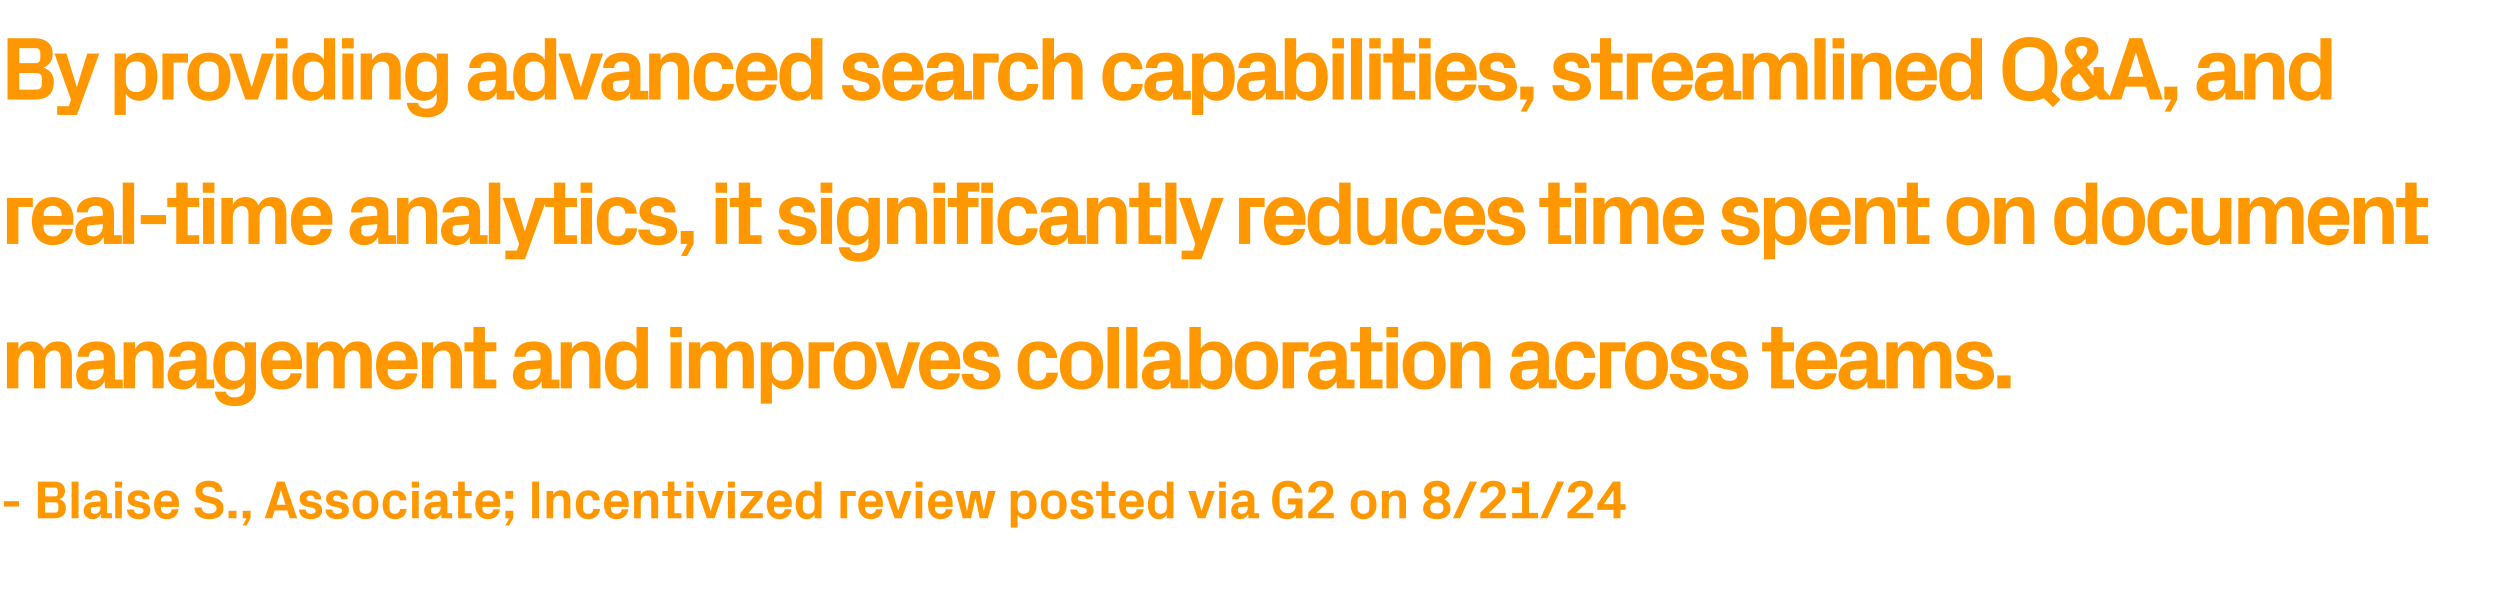 <?xml version="1.0" standalone="no"?><!DOCTYPE svg PUBLIC "-//W3C//DTD SVG 1.1//EN" "http://www.w3.org/Graphics/SVG/1.1/DTD/svg11.dtd"><svg xmlns="http://www.w3.org/2000/svg" version="1.1" width="831.1px" height="203.5px" viewBox="0 -9 831.1 203.5" style="top:-9px">  <desc>By providing advanced search capabilities, streamlined Q&amp;A, and real time analytics, it significantly reduces time sp...</desc>  <defs/>  <g id="Polygon51209">    <path d="M 1.3 157.6 L 6.3 157.6 L 6.3 159.4 L 1.3 159.4 L 1.3 157.6 Z M 15 153.1 L 15 156 C 15 156 18.16 156.04 18.2 156 C 18.9 156 19.2 155.7 19.2 155 C 19.2 155 19.2 154 19.2 154 C 19.2 153.4 18.8 153.1 18.2 153.1 C 18.16 153.09 15 153.1 15 153.1 Z M 21.9 159.8 C 21.9 162.4 20.3 163.3 17.9 163.3 C 17.95 163.35 12.6 163.3 12.6 163.3 L 12.6 151.1 C 12.6 151.1 17.86 151.11 17.9 151.1 C 20.1 151.1 21.6 152 21.6 154.2 C 21.6 155.6 20.9 156.5 19.7 157 C 21 157.3 21.9 158.3 21.9 159.8 Z M 19.4 159.1 C 19.4 158.3 19.1 158 18.4 158 C 18.36 158.02 15 158 15 158 L 15 161.4 C 15 161.4 18.29 161.37 18.3 161.4 C 19.1 161.4 19.4 161 19.4 160.3 C 19.4 160.3 19.4 159.1 19.4 159.1 Z M 23.8 163.3 L 23.8 151.1 L 26.1 151.1 L 26.1 163.3 L 23.8 163.3 Z M 33.4 159.7 C 33.39 159.73 33.4 159.4 33.4 159.4 C 33.4 159.4 30.69 159.61 30.7 159.6 C 30.3 159.6 30.2 159.8 30.2 160.2 C 30.2 160.2 30.2 161 30.2 161 C 30.2 161.5 30.7 161.8 31.5 161.8 C 32.7 161.8 33.4 160.9 33.4 159.7 Z M 33.4 157.1 C 33.4 156.1 32.8 155.7 31.9 155.7 C 31 155.7 30.4 156.1 30.4 157 C 30.4 157 28.2 157 28.2 157 C 28.2 155 29.8 154 32 154 C 34.2 154 35.6 155.1 35.6 157.1 C 35.6 157.1 35.6 161.6 35.6 161.6 L 37.2 161.6 L 37.2 163.3 L 33.6 163.3 L 33.6 161.9 C 33.6 161.9 33.52 161.93 33.5 161.9 C 33 162.9 32.1 163.6 30.7 163.6 C 29.1 163.6 27.8 162.4 27.8 160.7 C 27.8 159.3 28.9 158 30.9 157.9 C 30.85 157.88 33.4 157.7 33.4 157.7 C 33.4 157.7 33.39 157.07 33.4 157.1 Z M 38.3 163.3 L 38.3 154.2 L 40.5 154.2 L 40.5 163.3 L 38.3 163.3 Z M 40.6 153.1 L 38.2 153.1 L 38.2 151.1 L 40.6 151.1 L 40.6 153.1 Z M 47.5 158 C 48.9 158.3 50 159.1 50 160.7 C 50 162.3 48.6 163.6 46.2 163.6 C 43.7 163.6 42.3 162.4 42.2 160.4 C 42.2 160.4 44.5 160.4 44.5 160.4 C 44.6 161.3 45.2 161.8 46.2 161.8 C 47 161.8 47.7 161.5 47.7 160.8 C 47.7 160.1 47.2 159.9 46.3 159.7 C 46.3 159.7 44.8 159.4 44.8 159.4 C 43.2 159 42.5 158.2 42.5 156.8 C 42.5 155.2 43.8 154 46 154 C 48.1 154 49.6 155 49.7 157 C 49.7 157 47.4 157 47.4 157 C 47.4 156.1 46.8 155.7 46 155.7 C 45.3 155.7 44.7 156.1 44.7 156.7 C 44.7 157.2 45.1 157.5 45.7 157.6 C 45.7 157.6 47.5 158 47.5 158 Z M 53.5 157.7 L 57.1 157.7 C 57.1 157.7 57.15 157.41 57.1 157.4 C 57.1 156.4 56.4 155.7 55.3 155.7 C 54.3 155.7 53.5 156.4 53.5 157.4 C 53.55 157.41 53.5 157.7 53.5 157.7 Z M 55.3 154 C 57.8 154 59.5 155.8 59.5 158.3 C 59.45 158.35 59.5 159.5 59.5 159.5 L 53.5 159.5 C 53.5 159.5 53.55 160.09 53.5 160.1 C 53.5 161.2 54.4 161.8 55.4 161.8 C 56.3 161.8 57 161.3 57.1 160.3 C 57.1 160.3 59.4 160.3 59.4 160.3 C 59.1 162.4 57.6 163.6 55.3 163.6 C 52.7 163.6 51.2 161.6 51.2 158.7 C 51.2 155.9 52.9 154 55.3 154 Z M 67.3 154.2 C 67.3 155.1 67.9 155.6 69.1 155.9 C 69.1 155.9 71.2 156.4 71.2 156.4 C 73.2 157 74.3 158 74.3 160 C 74.3 162.3 72.4 163.6 69.6 163.6 C 66.9 163.6 64.8 162.5 64.6 159.7 C 64.6 159.7 67 159.7 67 159.7 C 67.2 161.1 68.1 161.7 69.6 161.7 C 70.9 161.7 72 161.1 72 160 C 72 159.2 71.4 158.7 70.3 158.4 C 70.3 158.4 67.9 157.8 67.9 157.8 C 66 157.2 65 156 65 154.2 C 65 152.2 66.7 150.8 69.4 150.8 C 72 150.8 73.8 152 74 154.5 C 74 154.5 71.7 154.5 71.7 154.5 C 71.5 153.2 70.5 152.8 69.4 152.8 C 68.1 152.8 67.3 153.3 67.3 154.2 Z M 78.6 163.3 L 76 163.3 L 76 160.8 L 78.6 160.8 L 78.6 163.3 Z M 80.7 163.3 L 80.7 160.8 L 83.3 160.8 L 83.3 163.3 L 81.9 165.7 L 80.7 165.7 L 82 163.3 L 80.7 163.3 Z M 95.5 160.7 L 91.3 160.7 L 90.5 163.3 L 88 163.3 L 92.1 151.1 L 94.6 151.1 L 98.8 163.3 L 96.3 163.3 L 95.5 160.7 Z M 93.4 153.9 L 91.9 158.8 L 94.9 158.8 L 93.4 153.9 L 93.4 153.9 Z M 104.7 158 C 106.1 158.3 107.1 159.1 107.1 160.7 C 107.1 162.3 105.7 163.6 103.3 163.6 C 100.9 163.6 99.5 162.4 99.4 160.4 C 99.4 160.4 101.6 160.4 101.6 160.4 C 101.7 161.3 102.3 161.8 103.3 161.8 C 104.2 161.8 104.9 161.5 104.9 160.8 C 104.9 160.1 104.3 159.9 103.5 159.7 C 103.5 159.7 101.9 159.4 101.9 159.4 C 100.4 159 99.6 158.2 99.6 156.8 C 99.6 155.2 100.9 154 103.2 154 C 105.2 154 106.7 155 106.8 157 C 106.8 157 104.6 157 104.6 157 C 104.5 156.1 104 155.7 103.2 155.7 C 102.4 155.7 101.9 156.1 101.9 156.7 C 101.9 157.2 102.3 157.5 102.9 157.6 C 102.9 157.6 104.7 158 104.7 158 Z M 113.5 158 C 114.9 158.3 116 159.1 116 160.7 C 116 162.3 114.6 163.6 112.1 163.6 C 109.7 163.6 108.3 162.4 108.2 160.4 C 108.2 160.4 110.5 160.4 110.5 160.4 C 110.6 161.3 111.1 161.8 112.1 161.8 C 113 161.8 113.7 161.5 113.7 160.8 C 113.7 160.1 113.1 159.9 112.3 159.7 C 112.3 159.7 110.8 159.4 110.8 159.4 C 109.2 159 108.4 158.2 108.4 156.8 C 108.4 155.2 109.8 154 112 154 C 114.1 154 115.6 155 115.6 157 C 115.6 157 113.4 157 113.4 157 C 113.4 156.1 112.8 155.7 112 155.7 C 111.2 155.7 110.7 156.1 110.7 156.7 C 110.7 157.2 111.1 157.5 111.7 157.6 C 111.7 157.6 113.5 158 113.5 158 Z M 121.5 163.6 C 118.7 163.6 117.2 161.6 117.2 158.8 C 117.2 155.9 118.7 154 121.5 154 C 124.3 154 125.8 155.9 125.8 158.8 C 125.8 161.6 124.3 163.6 121.5 163.6 Z M 123.5 157.4 C 123.5 156.3 122.6 155.7 121.5 155.7 C 120.4 155.7 119.5 156.3 119.5 157.4 C 119.5 157.4 119.5 160.1 119.5 160.1 C 119.5 161.2 120.4 161.8 121.5 161.8 C 122.6 161.8 123.5 161.2 123.5 160.1 C 123.5 160.1 123.5 157.4 123.5 157.4 Z M 131.3 154 C 133.2 154 135 154.9 135.1 157.3 C 135.1 157.3 132.9 157.3 132.9 157.3 C 132.8 156.1 132.1 155.7 131.2 155.7 C 130.3 155.7 129.5 156.3 129.5 157.5 C 129.5 157.5 129.5 160 129.5 160 C 129.5 161.1 130.2 161.8 131.2 161.8 C 132.2 161.8 132.8 161.4 133 160.2 C 133 160.2 135.2 160.2 135.2 160.2 C 135 162.5 133.4 163.6 131.3 163.6 C 128.6 163.6 127.2 161.6 127.2 158.8 C 127.2 155.8 128.8 154 131.3 154 Z M 137 163.3 L 137 154.2 L 139.2 154.2 L 139.2 163.3 L 137 163.3 Z M 139.3 153.1 L 136.9 153.1 L 136.9 151.1 L 139.3 151.1 L 139.3 153.1 Z M 146.5 159.7 C 146.54 159.73 146.5 159.4 146.5 159.4 C 146.5 159.4 143.84 159.61 143.8 159.6 C 143.5 159.6 143.3 159.8 143.3 160.2 C 143.3 160.2 143.3 161 143.3 161 C 143.3 161.5 143.9 161.8 144.7 161.8 C 145.8 161.8 146.5 160.9 146.5 159.7 Z M 146.5 157.1 C 146.5 156.1 146 155.7 145.1 155.7 C 144.2 155.7 143.5 156.1 143.5 157 C 143.5 157 141.3 157 141.3 157 C 141.4 155 143 154 145.2 154 C 147.4 154 148.7 155.1 148.7 157.1 C 148.75 157.1 148.7 161.6 148.7 161.6 L 150.3 161.6 L 150.3 163.3 L 146.8 163.3 L 146.7 161.9 C 146.7 161.9 146.66 161.93 146.7 161.9 C 146.1 162.9 145.3 163.6 143.9 163.6 C 142.2 163.6 141 162.4 141 160.7 C 141 159.3 142.1 158 144 157.9 C 144 157.88 146.5 157.7 146.5 157.7 C 146.5 157.7 146.54 157.07 146.5 157.1 Z M 154.5 161.6 L 156.8 161.6 L 156.8 163.3 L 152.3 163.3 L 152.3 155.9 L 150.5 155.9 L 150.5 154.2 L 152.3 154.2 L 152.3 151.1 L 154.5 151.1 L 154.5 154.2 L 156.8 154.2 L 156.8 155.9 L 154.5 155.9 L 154.5 161.6 Z M 160.4 157.7 L 164 157.7 C 164 157.7 163.98 157.41 164 157.4 C 164 156.4 163.2 155.7 162.2 155.7 C 161.2 155.7 160.4 156.4 160.4 157.4 C 160.38 157.41 160.4 157.7 160.4 157.7 Z M 162.2 154 C 164.7 154 166.3 155.8 166.3 158.3 C 166.28 158.35 166.3 159.5 166.3 159.5 L 160.4 159.5 C 160.4 159.5 160.38 160.09 160.4 160.1 C 160.4 161.2 161.2 161.8 162.2 161.8 C 163.2 161.8 163.9 161.3 164 160.3 C 164 160.3 166.2 160.3 166.2 160.3 C 165.9 162.4 164.4 163.6 162.2 163.6 C 159.6 163.6 158 161.6 158 158.7 C 158 155.9 159.7 154 162.2 154 Z M 168 163.3 L 168 160.8 L 170.6 160.8 L 170.6 163.3 L 169.2 165.7 L 168 165.7 L 169.3 163.3 L 168 163.3 Z M 170.6 156.8 L 168 156.8 L 168 154.2 L 170.6 154.2 L 170.6 156.8 Z M 176.9 151.1 L 179.2 151.1 L 179.2 163.3 L 176.9 163.3 L 176.9 151.1 Z M 183.9 155.5 C 184.5 154.5 185.3 154 186.6 154 C 188.7 154 189.6 155.2 189.6 157.3 C 189.65 157.34 189.6 163.3 189.6 163.3 L 187.4 163.3 C 187.4 163.3 187.4 157.5 187.4 157.5 C 187.4 156.4 187 155.8 185.9 155.8 C 184.7 155.8 183.9 156.7 183.9 158 C 183.92 158.04 183.9 163.3 183.9 163.3 L 181.7 163.3 L 181.7 154.2 L 183.9 154.2 C 183.9 154.2 183.92 155.5 183.9 155.5 Z M 195.5 154 C 197.5 154 199.2 154.9 199.4 157.3 C 199.4 157.3 197.1 157.3 197.1 157.3 C 197 156.1 196.4 155.7 195.5 155.7 C 194.6 155.7 193.8 156.3 193.8 157.5 C 193.8 157.5 193.8 160 193.8 160 C 193.8 161.1 194.5 161.8 195.5 161.8 C 196.5 161.8 197.1 161.4 197.2 160.2 C 197.2 160.2 199.5 160.2 199.5 160.2 C 199.2 162.5 197.6 163.6 195.6 163.6 C 192.8 163.6 191.4 161.6 191.4 158.8 C 191.4 155.8 193 154 195.5 154 Z M 203.1 157.7 L 206.7 157.7 C 206.7 157.7 206.69 157.41 206.7 157.4 C 206.7 156.4 205.9 155.7 204.9 155.7 C 203.9 155.7 203.1 156.4 203.1 157.4 C 203.09 157.41 203.1 157.7 203.1 157.7 Z M 204.9 154 C 207.4 154 209 155.8 209 158.3 C 208.99 158.35 209 159.5 209 159.5 L 203.1 159.5 C 203.1 159.5 203.09 160.09 203.1 160.1 C 203.1 161.2 203.9 161.8 204.9 161.8 C 205.9 161.8 206.6 161.3 206.7 160.3 C 206.7 160.3 208.9 160.3 208.9 160.3 C 208.6 162.4 207.1 163.6 204.9 163.6 C 202.3 163.6 200.8 161.6 200.8 158.7 C 200.8 155.9 202.4 154 204.9 154 Z M 213 155.5 C 213.6 154.5 214.5 154 215.8 154 C 217.8 154 218.8 155.2 218.8 157.3 C 218.77 157.34 218.8 163.3 218.8 163.3 L 216.5 163.3 C 216.5 163.3 216.52 157.5 216.5 157.5 C 216.5 156.4 216.1 155.8 215 155.8 C 213.8 155.8 213 156.7 213 158 C 213.04 158.04 213 163.3 213 163.3 L 210.8 163.3 L 210.8 154.2 L 213 154.2 C 213 154.2 213.04 155.5 213 155.5 Z M 224.2 161.6 L 226.5 161.6 L 226.5 163.3 L 222 163.3 L 222 155.9 L 220.2 155.9 L 220.2 154.2 L 222 154.2 L 222 151.1 L 224.2 151.1 L 224.2 154.2 L 226.5 154.2 L 226.5 155.9 L 224.2 155.9 L 224.2 161.6 Z M 228.2 163.3 L 228.2 154.2 L 230.5 154.2 L 230.5 163.3 L 228.2 163.3 Z M 230.5 153.1 L 228.2 153.1 L 228.2 151.1 L 230.5 151.1 L 230.5 153.1 Z M 236.3 160.8 L 238.3 154.2 L 240.7 154.2 L 237.5 163.3 L 235 163.3 L 231.8 154.2 L 234.2 154.2 L 236.2 160.8 L 236.3 160.8 Z M 242 163.3 L 242 154.2 L 244.3 154.2 L 244.3 163.3 L 242 163.3 Z M 244.3 153.1 L 242 153.1 L 242 151.1 L 244.3 151.1 L 244.3 153.1 Z M 253.6 161.6 L 253.6 163.3 L 246.1 163.3 L 246.1 161.6 L 250.8 155.9 L 246.4 155.9 L 246.4 154.2 L 253.5 154.2 L 253.5 155.9 L 248.8 161.6 L 253.6 161.6 Z M 257.3 157.7 L 260.9 157.7 C 260.9 157.7 260.87 157.41 260.9 157.4 C 260.9 156.4 260.1 155.7 259.1 155.7 C 258 155.7 257.3 156.4 257.3 157.4 C 257.27 157.41 257.3 157.7 257.3 157.7 Z M 259.1 154 C 261.6 154 263.2 155.8 263.2 158.3 C 263.17 158.35 263.2 159.5 263.2 159.5 L 257.3 159.5 C 257.3 159.5 257.27 160.09 257.3 160.1 C 257.3 161.2 258.1 161.8 259.1 161.8 C 260.1 161.8 260.7 161.3 260.9 160.3 C 260.9 160.3 263.1 160.3 263.1 160.3 C 262.8 162.4 261.3 163.6 259.1 163.6 C 256.5 163.6 254.9 161.6 254.9 158.7 C 254.9 155.9 256.6 154 259.1 154 Z M 270.8 158.1 C 270.8 156.6 270.2 155.7 268.8 155.7 C 267.6 155.7 266.9 156.4 266.9 157.5 C 266.9 157.5 266.9 160.1 266.9 160.1 C 266.9 161.1 267.6 161.8 268.8 161.8 C 270.2 161.8 270.8 160.9 270.8 159.4 C 270.8 159.4 270.8 158.1 270.8 158.1 Z M 270.8 163.3 C 270.8 163.3 270.82 162.11 270.8 162.1 C 270.2 163 269.4 163.6 268.2 163.6 C 265.7 163.6 264.5 161.4 264.5 158.8 C 264.5 156.1 265.7 154 268.1 154 C 269.3 154 270.2 154.5 270.8 155.4 C 270.82 155.41 270.8 151.1 270.8 151.1 L 273.1 151.1 L 273.1 163.3 L 270.8 163.3 Z M 279.4 154.2 L 284.5 154.2 L 284.5 155.9 L 281.6 155.9 L 281.6 163.3 L 279.4 163.3 L 279.4 154.2 Z M 287.6 157.7 L 291.2 157.7 C 291.2 157.7 291.22 157.41 291.2 157.4 C 291.2 156.4 290.4 155.7 289.4 155.7 C 288.4 155.7 287.6 156.4 287.6 157.4 C 287.62 157.41 287.6 157.7 287.6 157.7 Z M 289.4 154 C 291.9 154 293.5 155.8 293.5 158.3 C 293.52 158.35 293.5 159.5 293.5 159.5 L 287.6 159.5 C 287.6 159.5 287.62 160.09 287.6 160.1 C 287.6 161.2 288.5 161.8 289.4 161.8 C 290.4 161.8 291.1 161.3 291.2 160.3 C 291.2 160.3 293.4 160.3 293.4 160.3 C 293.2 162.4 291.6 163.6 289.4 163.6 C 286.8 163.6 285.3 161.6 285.3 158.7 C 285.3 155.9 286.9 154 289.4 154 Z M 298.6 160.8 L 300.7 154.2 L 303.1 154.2 L 299.8 163.3 L 297.4 163.3 L 294.2 154.2 L 296.6 154.2 L 298.6 160.8 L 298.6 160.8 Z M 304.4 163.3 L 304.4 154.2 L 306.6 154.2 L 306.6 163.3 L 304.4 163.3 Z M 306.7 153.1 L 304.4 153.1 L 304.4 151.1 L 306.7 151.1 L 306.7 153.1 Z M 310.8 157.7 L 314.4 157.7 C 314.4 157.7 314.44 157.41 314.4 157.4 C 314.4 156.4 313.7 155.7 312.6 155.7 C 311.6 155.7 310.8 156.4 310.8 157.4 C 310.84 157.41 310.8 157.7 310.8 157.7 Z M 312.6 154 C 315.1 154 316.7 155.8 316.7 158.3 C 316.74 158.35 316.7 159.5 316.7 159.5 L 310.8 159.5 C 310.8 159.5 310.84 160.09 310.8 160.1 C 310.8 161.2 311.7 161.8 312.7 161.8 C 313.6 161.8 314.3 161.3 314.4 160.3 C 314.4 160.3 316.7 160.3 316.7 160.3 C 316.4 162.4 314.9 163.6 312.6 163.6 C 310 163.6 308.5 161.6 308.5 158.7 C 308.5 155.9 310.2 154 312.6 154 Z M 327.1 160.8 L 328.5 154.2 L 331 154.2 L 328.4 163.3 L 325.7 163.3 L 324.3 156.7 L 324.2 156.7 L 322.8 163.3 L 320.1 163.3 L 317.6 154.2 L 320.1 154.2 L 321.4 160.8 L 321.5 160.8 L 322.8 154.2 L 325.7 154.2 L 327 160.8 L 327.1 160.8 Z M 338.3 159.4 C 338.3 160.9 338.9 161.8 340.3 161.8 C 341.5 161.8 342.2 161.1 342.2 160.1 C 342.2 160.1 342.2 157.5 342.2 157.5 C 342.2 156.4 341.5 155.7 340.3 155.7 C 338.9 155.7 338.3 156.6 338.3 158.1 C 338.3 158.1 338.3 159.4 338.3 159.4 Z M 336 166.4 L 336 154.2 L 338.3 154.2 C 338.3 154.2 338.27 155.41 338.3 155.4 C 338.8 154.5 339.7 154 341 154 C 343.4 154 344.6 156.1 344.6 158.8 C 344.6 161.4 343.4 163.6 341 163.6 C 339.7 163.6 338.8 163 338.3 162.1 C 338.27 162.11 338.3 166.4 338.3 166.4 L 336 166.4 Z M 350.3 163.6 C 347.5 163.6 346 161.6 346 158.8 C 346 155.9 347.5 154 350.3 154 C 353 154 354.6 155.9 354.6 158.8 C 354.6 161.6 353 163.6 350.3 163.6 Z M 352.2 157.4 C 352.2 156.3 351.4 155.7 350.3 155.7 C 349.2 155.7 348.3 156.3 348.3 157.4 C 348.3 157.4 348.3 160.1 348.3 160.1 C 348.3 161.2 349.2 161.8 350.3 161.8 C 351.4 161.8 352.2 161.2 352.2 160.1 C 352.2 160.1 352.2 157.4 352.2 157.4 Z M 361.1 158 C 362.5 158.3 363.6 159.1 363.6 160.7 C 363.6 162.3 362.2 163.6 359.7 163.6 C 357.3 163.6 355.9 162.4 355.8 160.4 C 355.8 160.4 358.1 160.4 358.1 160.4 C 358.2 161.3 358.8 161.8 359.7 161.8 C 360.6 161.8 361.3 161.5 361.3 160.8 C 361.3 160.1 360.7 159.9 359.9 159.7 C 359.9 159.7 358.4 159.4 358.4 159.4 C 356.8 159 356.1 158.2 356.1 156.8 C 356.1 155.2 357.4 154 359.6 154 C 361.7 154 363.2 155 363.3 157 C 363.3 157 361 157 361 157 C 361 156.1 360.4 155.7 359.6 155.7 C 358.8 155.7 358.3 156.1 358.3 156.7 C 358.3 157.2 358.7 157.5 359.3 157.6 C 359.3 157.6 361.1 158 361.1 158 Z M 368.5 161.6 L 370.8 161.6 L 370.8 163.3 L 366.2 163.3 L 366.2 155.9 L 364.4 155.9 L 364.4 154.2 L 366.2 154.2 L 366.2 151.1 L 368.5 151.1 L 368.5 154.2 L 370.8 154.2 L 370.8 155.9 L 368.5 155.9 L 368.5 161.6 Z M 374.3 157.7 L 377.9 157.7 C 377.9 157.7 377.92 157.41 377.9 157.4 C 377.9 156.4 377.1 155.7 376.1 155.7 C 375.1 155.7 374.3 156.4 374.3 157.4 C 374.32 157.41 374.3 157.7 374.3 157.7 Z M 376.1 154 C 378.6 154 380.2 155.8 380.2 158.3 C 380.23 158.35 380.2 159.5 380.2 159.5 L 374.3 159.5 C 374.3 159.5 374.32 160.09 374.3 160.1 C 374.3 161.2 375.2 161.8 376.1 161.8 C 377.1 161.8 377.8 161.3 377.9 160.3 C 377.9 160.3 380.2 160.3 380.2 160.3 C 379.9 162.4 378.3 163.6 376.1 163.6 C 373.5 163.6 372 161.6 372 158.7 C 372 155.9 373.6 154 376.1 154 Z M 387.9 158.1 C 387.9 156.6 387.2 155.7 385.8 155.7 C 384.6 155.7 383.9 156.4 383.9 157.5 C 383.9 157.5 383.9 160.1 383.9 160.1 C 383.9 161.1 384.7 161.8 385.8 161.8 C 387.2 161.8 387.9 160.9 387.9 159.4 C 387.9 159.4 387.9 158.1 387.9 158.1 Z M 387.9 163.3 C 387.9 163.3 387.88 162.11 387.9 162.1 C 387.3 163 386.4 163.6 385.2 163.6 C 382.8 163.6 381.6 161.4 381.6 158.8 C 381.6 156.1 382.7 154 385.2 154 C 386.4 154 387.3 154.5 387.9 155.4 C 387.88 155.41 387.9 151.1 387.9 151.1 L 390.1 151.1 L 390.1 163.3 L 387.9 163.3 Z M 399.5 160.8 L 401.6 154.2 L 403.9 154.2 L 400.7 163.3 L 398.2 163.3 L 395 154.2 L 397.4 154.2 L 399.4 160.8 L 399.5 160.8 Z M 405.3 163.3 L 405.3 154.2 L 407.5 154.2 L 407.5 163.3 L 405.3 163.3 Z M 407.5 153.1 L 405.2 153.1 L 405.2 151.1 L 407.5 151.1 L 407.5 153.1 Z M 414.8 159.7 C 414.82 159.73 414.8 159.4 414.8 159.4 C 414.8 159.4 412.12 159.61 412.1 159.6 C 411.8 159.6 411.6 159.8 411.6 160.2 C 411.6 160.2 411.6 161 411.6 161 C 411.6 161.5 412.2 161.8 413 161.8 C 414.1 161.8 414.8 160.9 414.8 159.7 Z M 414.8 157.1 C 414.8 156.1 414.3 155.7 413.4 155.7 C 412.5 155.7 411.8 156.1 411.8 157 C 411.8 157 409.6 157 409.6 157 C 409.7 155 411.3 154 413.5 154 C 415.7 154 417 155.1 417 157.1 C 417.03 157.1 417 161.6 417 161.6 L 418.6 161.6 L 418.6 163.3 L 415 163.3 L 415 161.9 C 415 161.9 414.95 161.93 414.9 161.9 C 414.4 162.9 413.6 163.6 412.2 163.6 C 410.5 163.6 409.3 162.4 409.3 160.7 C 409.3 159.3 410.4 158 412.3 157.9 C 412.28 157.88 414.8 157.7 414.8 157.7 C 414.8 157.7 414.82 157.07 414.8 157.1 Z M 422.9 157.3 C 422.9 153.4 424.6 150.8 428.2 150.8 C 430.8 150.8 432.7 152.4 432.8 154.8 C 432.8 154.8 430.5 154.8 430.5 154.8 C 430.4 153.5 429.5 152.8 428.1 152.8 C 426.5 152.8 425.4 153.8 425.4 155.3 C 425.4 155.3 425.4 159.1 425.4 159.1 C 425.4 160.6 426.6 161.6 428.1 161.6 C 429.6 161.6 430.7 160.9 430.7 159.2 C 430.68 159.17 430.7 158.7 430.7 158.7 L 428.2 158.7 L 428.2 156.7 L 433 156.7 L 433 163.3 L 430.8 163.3 C 430.8 163.3 430.79 162.23 430.8 162.2 C 430.2 163.1 429.2 163.6 427.9 163.6 C 424.5 163.6 422.9 161 422.9 157.3 Z M 437.7 161.5 L 443.4 161.5 L 443.4 163.3 L 434.9 163.3 L 434.9 161.4 C 434.9 161.4 439.79 156.64 439.8 156.6 C 440.5 155.9 441 155.2 441 154.4 C 441 153.4 440.2 152.7 439.2 152.7 C 437.9 152.7 437.2 153.4 437.2 154.7 C 437.2 154.7 434.9 154.7 434.9 154.7 C 434.9 152.4 436.8 150.8 439.2 150.8 C 441.8 150.8 443.2 152.3 443.2 154.4 C 443.2 155.9 442.4 157.1 441.5 157.9 C 441.46 157.93 437.7 161.4 437.7 161.4 L 437.7 161.5 Z M 453.3 163.6 C 450.5 163.6 449 161.6 449 158.8 C 449 155.9 450.5 154 453.3 154 C 456 154 457.6 155.9 457.6 158.8 C 457.6 161.6 456 163.6 453.3 163.6 Z M 455.2 157.4 C 455.2 156.3 454.4 155.7 453.3 155.7 C 452.2 155.7 451.3 156.3 451.3 157.4 C 451.3 157.4 451.3 160.1 451.3 160.1 C 451.3 161.2 452.2 161.8 453.3 161.8 C 454.4 161.8 455.2 161.2 455.2 160.1 C 455.2 160.1 455.2 157.4 455.2 157.4 Z M 461.7 155.5 C 462.2 154.5 463.1 154 464.4 154 C 466.5 154 467.4 155.2 467.4 157.3 C 467.42 157.34 467.4 163.3 467.4 163.3 L 465.2 163.3 C 465.2 163.3 465.17 157.5 465.2 157.5 C 465.2 156.4 464.8 155.8 463.7 155.8 C 462.4 155.8 461.7 156.7 461.7 158 C 461.69 158.04 461.7 163.3 461.7 163.3 L 459.4 163.3 L 459.4 154.2 L 461.7 154.2 C 461.7 154.2 461.69 155.5 461.7 155.5 Z M 473.1 160.1 C 473.1 158.6 473.9 157.5 475.3 157 C 474 156.4 473.4 155.5 473.4 154.2 C 473.4 152.1 475.4 150.8 477.7 150.8 C 479.9 150.8 481.9 152.1 481.9 154.2 C 481.9 155.5 481.3 156.4 480 157 C 481.4 157.5 482.2 158.6 482.2 160.1 C 482.2 162.5 480.1 163.6 477.7 163.6 C 475.2 163.6 473.1 162.5 473.1 160.1 Z M 479.5 154 C 479.5 153.1 478.6 152.7 477.7 152.7 C 476.8 152.7 475.8 153.1 475.8 154 C 475.8 154 475.8 154.8 475.8 154.8 C 475.8 155.7 476.8 156.1 477.7 156.1 C 478.6 156.1 479.5 155.7 479.5 154.8 C 479.5 154.8 479.5 154 479.5 154 Z M 475.5 160.3 C 475.5 161.2 476.5 161.7 477.7 161.7 C 478.9 161.7 479.8 161.2 479.8 160.3 C 479.8 160.3 479.8 159.4 479.8 159.4 C 479.8 158.5 478.9 158 477.7 158 C 476.5 158 475.5 158.5 475.5 159.4 C 475.5 159.4 475.5 160.3 475.5 160.3 Z M 485.4 163.3 L 483 163.3 L 488.6 151.1 L 491 151.1 L 485.4 163.3 Z M 495 161.5 L 500.6 161.5 L 500.6 163.3 L 492.1 163.3 L 492.1 161.4 C 492.1 161.4 497.01 156.64 497 156.6 C 497.7 155.9 498.2 155.2 498.2 154.4 C 498.2 153.4 497.4 152.7 496.4 152.7 C 495.2 152.7 494.4 153.4 494.4 154.7 C 494.4 154.7 492.1 154.7 492.1 154.7 C 492.1 152.4 494 150.8 496.5 150.8 C 499 150.8 500.5 152.3 500.5 154.4 C 500.5 155.9 499.6 157.1 498.7 157.9 C 498.68 157.93 495 161.4 495 161.4 L 495 161.5 Z M 502.7 161.5 L 506 161.5 L 506 154.9 L 502.7 154.9 L 502.7 153 L 506 153 L 506 151.1 L 508.3 151.1 L 508.3 161.5 L 511.3 161.5 L 511.3 163.3 L 502.7 163.3 L 502.7 161.5 Z M 514.4 163.3 L 512.1 163.3 L 517.7 151.1 L 520 151.1 L 514.4 163.3 Z M 524 161.5 L 529.7 161.5 L 529.7 163.3 L 521.1 163.3 L 521.1 161.4 C 521.1 161.4 526.06 156.64 526.1 156.6 C 526.8 155.9 527.2 155.2 527.2 154.4 C 527.2 153.4 526.5 152.7 525.4 152.7 C 524.2 152.7 523.5 153.4 523.5 154.7 C 523.5 154.7 521.2 154.7 521.2 154.7 C 521.2 152.4 523 150.8 525.5 150.8 C 528 150.8 529.5 152.3 529.5 154.4 C 529.5 155.9 528.7 157.1 527.7 157.9 C 527.73 157.93 524 161.4 524 161.4 L 524 161.5 Z M 536.4 163.3 L 536.4 160.5 L 531 160.5 L 531 158.6 L 536.2 151.1 L 538.7 151.1 L 538.7 158.6 L 540.4 158.6 L 540.4 160.5 L 538.7 160.5 L 538.7 163.3 L 536.4 163.3 Z M 533.2 158.6 L 536.4 158.6 L 536.4 153.9 L 533.2 158.6 Z " stroke="none" fill="#ff9800"/>  </g>  <g id="Polygon51208">    <path d="M 19.2 104.5 C 22.4 104.5 23.9 106.6 23.9 110.1 C 23.94 110.13 23.9 120.1 23.9 120.1 L 20.2 120.1 C 20.2 120.1 20.19 110.4 20.2 110.4 C 20.2 108.5 19.5 107.5 18 107.5 C 16.2 107.5 15 109.1 15 111.3 C 15 111.3 15 120.1 15 120.1 L 11.3 120.1 C 11.3 120.1 11.25 110.4 11.3 110.4 C 11.3 108.5 10.6 107.5 9.1 107.5 C 7.3 107.5 6.1 109.1 6.1 111.3 C 6.06 111.3 6.1 120.1 6.1 120.1 L 2.3 120.1 L 2.3 104.8 L 6.1 104.8 C 6.1 104.8 6.06 107.07 6.1 107.1 C 6.9 105.4 8.3 104.5 10.3 104.5 C 12.5 104.5 13.9 105.5 14.6 107.3 C 15.6 105.4 17.1 104.5 19.2 104.5 Z M 34.5 114.1 C 34.5 114.12 34.5 113.5 34.5 113.5 C 34.5 113.5 30 113.91 30 113.9 C 29.4 114 29.2 114.3 29.2 114.9 C 29.2 114.9 29.2 116.2 29.2 116.2 C 29.2 117.1 30.1 117.6 31.4 117.6 C 33.3 117.6 34.5 116 34.5 114.1 Z M 34.5 109.7 C 34.5 108.1 33.6 107.4 32.1 107.4 C 30.6 107.4 29.5 108.1 29.5 109.6 C 29.5 109.6 25.8 109.6 25.8 109.6 C 25.9 106.2 28.6 104.5 32.2 104.5 C 35.9 104.5 38.2 106.3 38.2 109.7 C 38.19 109.74 38.2 117.2 38.2 117.2 L 40.8 117.2 L 40.8 120.1 L 34.9 120.1 L 34.8 117.8 C 34.8 117.8 34.71 117.78 34.7 117.8 C 33.8 119.5 32.4 120.5 30.1 120.5 C 27.3 120.5 25.3 118.6 25.3 115.8 C 25.3 113.3 27.1 111.3 30.3 111 C 30.27 111.03 34.5 110.7 34.5 110.7 C 34.5 110.7 34.5 109.68 34.5 109.7 Z M 44.9 107.1 C 45.8 105.4 47.2 104.5 49.4 104.5 C 52.8 104.5 54.4 106.6 54.4 110.1 C 54.42 110.13 54.4 120.1 54.4 120.1 L 50.7 120.1 C 50.7 120.1 50.67 110.4 50.7 110.4 C 50.7 108.6 50 107.5 48.2 107.5 C 46.1 107.5 44.9 109.1 44.9 111.3 C 44.88 111.3 44.9 120.1 44.9 120.1 L 41.1 120.1 L 41.1 104.8 L 44.9 104.8 C 44.9 104.8 44.88 107.07 44.9 107.1 Z M 65 114.1 C 64.98 114.12 65 113.5 65 113.5 C 65 113.5 60.48 113.91 60.5 113.9 C 59.9 114 59.6 114.3 59.6 114.9 C 59.6 114.9 59.6 116.2 59.6 116.2 C 59.6 117.1 60.6 117.6 61.9 117.6 C 63.8 117.6 65 116 65 114.1 Z M 65 109.7 C 65 108.1 64 107.4 62.6 107.4 C 61.1 107.4 60 108.1 60 109.6 C 60 109.6 56.2 109.6 56.2 109.6 C 56.4 106.2 59.1 104.5 62.7 104.5 C 66.4 104.5 68.7 106.3 68.7 109.7 C 68.67 109.74 68.7 117.2 68.7 117.2 L 71.2 117.2 L 71.2 120.1 L 65.3 120.1 L 65.3 117.8 C 65.3 117.8 65.19 117.78 65.2 117.8 C 64.3 119.5 62.9 120.5 60.6 120.5 C 57.8 120.5 55.7 118.6 55.7 115.8 C 55.7 113.3 57.5 111.3 60.7 111 C 60.75 111.03 65 110.7 65 110.7 C 65 110.7 64.98 109.68 65 109.7 Z M 81.4 111.4 C 81.4 109 80.3 107.4 77.9 107.4 C 76 107.4 74.8 108.6 74.8 110.3 C 74.8 110.3 74.8 114.7 74.8 114.7 C 74.8 116.4 76 117.6 77.9 117.6 C 80.3 117.6 81.4 116 81.4 113.6 C 81.4 113.6 81.4 111.4 81.4 111.4 Z M 81.4 118.1 C 80.4 119.6 79 120.5 76.9 120.5 C 72.9 120.5 70.9 116.9 70.9 112.5 C 70.9 108.1 72.8 104.5 76.9 104.5 C 78.9 104.5 80.4 105.4 81.4 106.9 C 81.36 106.92 81.4 104.8 81.4 104.8 L 85.1 104.8 C 85.1 104.8 85.11 119.91 85.1 119.9 C 85.1 124 81.8 126 78.2 126 C 74.6 126 71.9 124.7 71.4 121.2 C 71.4 121.2 75.1 121.2 75.1 121.2 C 75.4 122.4 76.2 123.1 77.9 123.1 C 79.7 123.1 81.4 122.5 81.4 119.7 C 81.4 119.7 81.4 118.1 81.4 118.1 Z M 90.6 110.8 L 96.6 110.8 C 96.6 110.8 96.6 110.25 96.6 110.2 C 96.6 108.6 95.3 107.4 93.6 107.4 C 91.9 107.4 90.6 108.6 90.6 110.2 C 90.6 110.25 90.6 110.8 90.6 110.8 Z M 93.6 104.5 C 97.7 104.5 100.4 107.6 100.4 111.8 C 100.44 111.81 100.4 113.7 100.4 113.7 L 90.6 113.7 C 90.6 113.7 90.6 114.72 90.6 114.7 C 90.6 116.5 92 117.6 93.6 117.6 C 95.2 117.6 96.4 116.7 96.6 115.1 C 96.6 115.1 100.3 115.1 100.3 115.1 C 99.8 118.5 97.3 120.5 93.6 120.5 C 89.2 120.5 86.7 117.3 86.7 112.5 C 86.7 107.7 89.5 104.5 93.6 104.5 Z M 118.9 104.5 C 122 104.5 123.6 106.6 123.6 110.1 C 123.57 110.13 123.6 120.1 123.6 120.1 L 119.8 120.1 C 119.8 120.1 119.82 110.4 119.8 110.4 C 119.8 108.5 119.1 107.5 117.6 107.5 C 115.8 107.5 114.6 109.1 114.6 111.3 C 114.63 111.3 114.6 120.1 114.6 120.1 L 110.9 120.1 C 110.9 120.1 110.88 110.4 110.9 110.4 C 110.9 108.5 110.2 107.5 108.7 107.5 C 106.9 107.5 105.7 109.1 105.7 111.3 C 105.69 111.3 105.7 120.1 105.7 120.1 L 101.9 120.1 L 101.9 104.8 L 105.7 104.8 C 105.7 104.8 105.69 107.07 105.7 107.1 C 106.6 105.4 107.9 104.5 109.9 104.5 C 112.1 104.5 113.5 105.5 114.2 107.3 C 115.2 105.4 116.7 104.5 118.9 104.5 Z M 128.9 110.8 L 134.9 110.8 C 134.9 110.8 134.94 110.25 134.9 110.2 C 134.9 108.6 133.6 107.4 131.9 107.4 C 130.2 107.4 128.9 108.6 128.9 110.2 C 128.94 110.25 128.9 110.8 128.9 110.8 Z M 131.9 104.5 C 136.1 104.5 138.8 107.6 138.8 111.8 C 138.78 111.81 138.8 113.7 138.8 113.7 L 128.9 113.7 C 128.9 113.7 128.94 114.72 128.9 114.7 C 128.9 116.5 130.3 117.6 132 117.6 C 133.6 117.6 134.7 116.7 134.9 115.1 C 134.9 115.1 138.7 115.1 138.7 115.1 C 138.2 118.5 135.6 120.5 131.9 120.5 C 127.6 120.5 125 117.3 125 112.5 C 125 107.7 127.8 104.5 131.9 104.5 Z M 144 107.1 C 145 105.4 146.4 104.5 148.6 104.5 C 152 104.5 153.6 106.6 153.6 110.1 C 153.57 110.13 153.6 120.1 153.6 120.1 L 149.8 120.1 C 149.8 120.1 149.82 110.4 149.8 110.4 C 149.8 108.6 149.1 107.5 147.3 107.5 C 145.3 107.5 144 109.1 144 111.3 C 144.03 111.3 144 120.1 144 120.1 L 140.3 120.1 L 140.3 104.8 L 144 104.8 C 144 104.8 144.03 107.07 144 107.1 Z M 161.2 117.2 L 165 117.2 L 165 120.1 L 157.4 120.1 L 157.4 107.8 L 154.4 107.8 L 154.4 104.8 L 157.4 104.8 L 157.4 99.7 L 161.2 99.7 L 161.2 104.8 L 165 104.8 L 165 107.8 L 161.2 107.8 L 161.2 117.2 Z M 179.7 114.1 C 179.73 114.12 179.7 113.5 179.7 113.5 C 179.7 113.5 175.23 113.91 175.2 113.9 C 174.6 114 174.4 114.3 174.4 114.9 C 174.4 114.9 174.4 116.2 174.4 116.2 C 174.4 117.1 175.3 117.6 176.6 117.6 C 178.6 117.6 179.7 116 179.7 114.1 Z M 179.7 109.7 C 179.7 108.1 178.8 107.4 177.3 107.4 C 175.8 107.4 174.7 108.1 174.7 109.6 C 174.7 109.6 171 109.6 171 109.6 C 171.1 106.2 173.8 104.5 177.5 104.5 C 181.1 104.5 183.4 106.3 183.4 109.7 C 183.42 109.74 183.4 117.2 183.4 117.2 L 186 117.2 L 186 120.1 L 180.1 120.1 L 180.1 117.8 C 180.1 117.8 179.94 117.78 179.9 117.8 C 179.1 119.5 177.7 120.5 175.3 120.5 C 172.6 120.5 170.5 118.6 170.5 115.8 C 170.5 113.3 172.3 111.3 175.5 111 C 175.5 111.03 179.7 110.7 179.7 110.7 C 179.7 110.7 179.73 109.68 179.7 109.7 Z M 190.1 107.1 C 191 105.4 192.5 104.5 194.6 104.5 C 198.1 104.5 199.6 106.6 199.6 110.1 C 199.65 110.13 199.6 120.1 199.6 120.1 L 195.9 120.1 C 195.9 120.1 195.9 110.4 195.9 110.4 C 195.9 108.6 195.2 107.5 193.4 107.5 C 191.3 107.5 190.1 109.1 190.1 111.3 C 190.11 111.3 190.1 120.1 190.1 120.1 L 186.4 120.1 L 186.4 104.8 L 190.1 104.8 C 190.1 104.8 190.11 107.07 190.1 107.1 Z M 211.6 111.4 C 211.6 109 210.6 107.4 208.2 107.4 C 206.2 107.4 205 108.6 205 110.3 C 205 110.3 205 114.7 205 114.7 C 205 116.4 206.3 117.6 208.2 117.6 C 210.6 117.6 211.6 116 211.6 113.6 C 211.6 113.6 211.6 111.4 211.6 111.4 Z M 211.6 120.1 C 211.6 120.1 211.65 118.08 211.6 118.1 C 210.7 119.6 209.2 120.5 207.2 120.5 C 203.2 120.5 201.1 116.9 201.1 112.5 C 201.1 108.1 203.1 104.5 207.2 104.5 C 209.2 104.5 210.7 105.4 211.6 106.9 C 211.65 106.92 211.6 99.7 211.6 99.7 L 215.4 99.7 L 215.4 120.1 L 211.6 120.1 Z M 222.9 120.1 L 222.9 104.8 L 226.6 104.8 L 226.6 120.1 L 222.9 120.1 Z M 226.7 103.1 L 222.8 103.1 L 222.8 99.7 L 226.7 99.7 L 226.7 103.1 Z M 245.9 104.5 C 249.1 104.5 250.6 106.6 250.6 110.1 C 250.65 110.13 250.6 120.1 250.6 120.1 L 246.9 120.1 C 246.9 120.1 246.9 110.4 246.9 110.4 C 246.9 108.5 246.2 107.5 244.7 107.5 C 242.9 107.5 241.7 109.1 241.7 111.3 C 241.71 111.3 241.7 120.1 241.7 120.1 L 238 120.1 C 238 120.1 237.96 110.4 238 110.4 C 238 108.5 237.3 107.5 235.8 107.5 C 234 107.5 232.8 109.1 232.8 111.3 C 232.77 111.3 232.8 120.1 232.8 120.1 L 229 120.1 L 229 104.8 L 232.8 104.8 C 232.8 104.8 232.77 107.07 232.8 107.1 C 233.6 105.4 235 104.5 237 104.5 C 239.2 104.5 240.6 105.5 241.3 107.3 C 242.3 105.4 243.8 104.5 245.9 104.5 Z M 256.6 113.6 C 256.6 116 257.7 117.6 260.1 117.6 C 262 117.6 263.2 116.5 263.2 114.7 C 263.2 114.7 263.2 110.3 263.2 110.3 C 263.2 108.5 262 107.4 260.1 107.4 C 257.7 107.4 256.6 109 256.6 111.4 C 256.6 111.4 256.6 113.6 256.6 113.6 Z M 252.9 125.2 L 252.9 104.8 L 256.6 104.8 C 256.6 104.8 256.65 106.92 256.6 106.9 C 257.6 105.4 259.1 104.5 261.1 104.5 C 265.2 104.5 267.1 108.1 267.1 112.5 C 267.1 116.9 265.2 120.5 261.1 120.5 C 259.1 120.5 257.6 119.6 256.6 118.1 C 256.65 118.08 256.6 125.2 256.6 125.2 L 252.9 125.2 Z M 268.8 104.8 L 277.3 104.8 L 277.3 107.8 L 272.5 107.8 L 272.5 120.1 L 268.8 120.1 L 268.8 104.8 Z M 284.3 120.5 C 279.7 120.5 277.1 117.3 277.1 112.5 C 277.1 107.7 279.7 104.5 284.3 104.5 C 288.9 104.5 291.4 107.7 291.4 112.5 C 291.4 117.3 288.9 120.5 284.3 120.5 Z M 287.5 110.3 C 287.5 108.4 286.1 107.4 284.3 107.4 C 282.4 107.4 281 108.4 281 110.3 C 281 110.3 281 114.7 281 114.7 C 281 116.5 282.4 117.6 284.3 117.6 C 286.1 117.6 287.5 116.6 287.5 114.7 C 287.5 114.7 287.5 110.3 287.5 110.3 Z M 298.5 115.9 L 301.9 104.8 L 305.9 104.8 L 300.5 120.1 L 296.4 120.1 L 291 104.8 L 295 104.8 L 298.4 115.9 L 298.5 115.9 Z M 309.4 110.8 L 315.4 110.8 C 315.4 110.8 315.35 110.25 315.4 110.2 C 315.4 108.6 314.1 107.4 312.4 107.4 C 310.6 107.4 309.4 108.6 309.4 110.2 C 309.35 110.25 309.4 110.8 309.4 110.8 Z M 312.4 104.5 C 316.5 104.5 319.2 107.6 319.2 111.8 C 319.19 111.81 319.2 113.7 319.2 113.7 L 309.4 113.7 C 309.4 113.7 309.35 114.72 309.4 114.7 C 309.4 116.5 310.8 117.6 312.4 117.6 C 314 117.6 315.1 116.7 315.3 115.1 C 315.3 115.1 319.1 115.1 319.1 115.1 C 318.6 118.5 316 120.5 312.4 120.5 C 308 120.5 305.5 117.3 305.5 112.5 C 305.5 107.7 308.2 104.5 312.4 104.5 Z M 328.5 111.3 C 330.8 111.8 332.6 113 332.6 115.7 C 332.6 118.4 330.3 120.5 326.2 120.5 C 322.2 120.5 319.9 118.6 319.7 115.3 C 319.7 115.3 323.5 115.3 323.5 115.3 C 323.6 116.8 324.6 117.6 326.2 117.6 C 327.7 117.6 328.8 117.1 328.8 115.9 C 328.8 114.8 327.9 114.4 326.5 114.1 C 326.5 114.1 323.9 113.5 323.9 113.5 C 321.3 113 320.1 111.6 320.1 109.2 C 320.1 106.6 322.3 104.5 326 104.5 C 329.5 104.5 331.9 106.2 332.1 109.6 C 332.1 109.6 328.3 109.6 328.3 109.6 C 328.3 108.1 327.3 107.4 326 107.4 C 324.7 107.4 323.8 108 323.8 109 C 323.8 110 324.5 110.4 325.5 110.6 C 325.5 110.6 328.5 111.3 328.5 111.3 Z M 345.1 104.5 C 348.3 104.5 351.2 106.1 351.5 110 C 351.5 110 347.8 110 347.8 110 C 347.6 108.1 346.5 107.4 345 107.4 C 343.5 107.4 342.2 108.4 342.2 110.4 C 342.2 110.4 342.2 114.6 342.2 114.6 C 342.2 116.5 343.3 117.6 345 117.6 C 346.7 117.6 347.7 116.9 347.9 114.9 C 347.9 114.9 351.7 114.9 351.7 114.9 C 351.3 118.7 348.6 120.5 345.2 120.5 C 340.6 120.5 338.3 117.3 338.3 112.6 C 338.3 107.5 340.9 104.5 345.1 104.5 Z M 359.5 120.5 C 354.9 120.5 352.3 117.3 352.3 112.5 C 352.3 107.7 354.9 104.5 359.5 104.5 C 364.1 104.5 366.7 107.7 366.7 112.5 C 366.7 117.3 364.1 120.5 359.5 120.5 Z M 362.8 110.3 C 362.8 108.4 361.3 107.4 359.5 107.4 C 357.6 107.4 356.2 108.4 356.2 110.3 C 356.2 110.3 356.2 114.7 356.2 114.7 C 356.2 116.5 357.6 117.6 359.5 117.6 C 361.3 117.6 362.8 116.6 362.8 114.7 C 362.8 114.7 362.8 110.3 362.8 110.3 Z M 368.2 120.1 L 368.2 99.7 L 372 99.7 L 372 120.1 L 368.2 120.1 Z M 374.4 120.1 L 374.4 99.7 L 378.1 99.7 L 378.1 120.1 L 374.4 120.1 Z M 388.8 114.1 C 388.79 114.12 388.8 113.5 388.8 113.5 C 388.8 113.5 384.29 113.91 384.3 113.9 C 383.7 114 383.5 114.3 383.5 114.9 C 383.5 114.9 383.5 116.2 383.5 116.2 C 383.5 117.1 384.4 117.6 385.7 117.6 C 387.6 117.6 388.8 116 388.8 114.1 Z M 388.8 109.7 C 388.8 108.1 387.9 107.4 386.4 107.4 C 384.9 107.4 383.8 108.1 383.8 109.6 C 383.8 109.6 380.1 109.6 380.1 109.6 C 380.2 106.2 382.9 104.5 386.5 104.5 C 390.2 104.5 392.5 106.3 392.5 109.7 C 392.48 109.74 392.5 117.2 392.5 117.2 L 395.1 117.2 L 395.1 120.1 L 389.2 120.1 L 389.1 117.8 C 389.1 117.8 389 117.78 389 117.8 C 388.1 119.5 386.7 120.5 384.4 120.5 C 381.6 120.5 379.6 118.6 379.6 115.8 C 379.6 113.3 381.4 111.3 384.6 111 C 384.56 111.03 388.8 110.7 388.8 110.7 C 388.8 110.7 388.79 109.68 388.8 109.7 Z M 399.2 113.6 C 399.2 116 400.2 117.6 402.6 117.6 C 404.6 117.6 405.8 116.5 405.8 114.7 C 405.8 114.7 405.8 110.3 405.8 110.3 C 405.8 108.5 404.6 107.4 402.6 107.4 C 400.2 107.4 399.2 109 399.2 111.4 C 399.2 111.4 399.2 113.6 399.2 113.6 Z M 395.4 120.1 L 395.4 99.7 L 399.2 99.7 C 399.2 99.7 399.17 106.92 399.2 106.9 C 400.1 105.4 401.6 104.5 403.6 104.5 C 407.8 104.5 409.7 108.1 409.7 112.5 C 409.7 116.9 407.8 120.5 403.6 120.5 C 401.6 120.5 400.1 119.6 399.2 118.1 C 399.17 118.08 399.2 120.1 399.2 120.1 L 395.4 120.1 Z M 417.7 120.5 C 413.1 120.5 410.5 117.3 410.5 112.5 C 410.5 107.7 413.1 104.5 417.7 104.5 C 422.3 104.5 424.9 107.7 424.9 112.5 C 424.9 117.3 422.3 120.5 417.7 120.5 Z M 421 110.3 C 421 108.4 419.5 107.4 417.7 107.4 C 415.8 107.4 414.4 108.4 414.4 110.3 C 414.4 110.3 414.4 114.7 414.4 114.7 C 414.4 116.5 415.8 117.6 417.7 117.6 C 419.5 117.6 421 116.6 421 114.7 C 421 114.7 421 110.3 421 110.3 Z M 426.4 104.8 L 435 104.8 L 435 107.8 L 430.2 107.8 L 430.2 120.1 L 426.4 120.1 L 426.4 104.8 Z M 444 114.1 C 443.99 114.12 444 113.5 444 113.5 C 444 113.5 439.49 113.91 439.5 113.9 C 438.9 114 438.7 114.3 438.7 114.9 C 438.7 114.9 438.7 116.2 438.7 116.2 C 438.7 117.1 439.6 117.6 440.9 117.6 C 442.8 117.6 444 116 444 114.1 Z M 444 109.7 C 444 108.1 443.1 107.4 441.6 107.4 C 440.1 107.4 439 108.1 439 109.6 C 439 109.6 435.3 109.6 435.3 109.6 C 435.4 106.2 438.1 104.5 441.7 104.5 C 445.4 104.5 447.7 106.3 447.7 109.7 C 447.68 109.74 447.7 117.2 447.7 117.2 L 450.3 117.2 L 450.3 120.1 L 444.4 120.1 L 444.3 117.8 C 444.3 117.8 444.2 117.78 444.2 117.8 C 443.3 119.5 441.9 120.5 439.6 120.5 C 436.8 120.5 434.8 118.6 434.8 115.8 C 434.8 113.3 436.6 111.3 439.8 111 C 439.76 111.03 444 110.7 444 110.7 C 444 110.7 443.99 109.68 444 109.7 Z M 455.8 117.2 L 459.6 117.2 L 459.6 120.1 L 452.1 120.1 L 452.1 107.8 L 449 107.8 L 449 104.8 L 452.1 104.8 L 452.1 99.7 L 455.8 99.7 L 455.8 104.8 L 459.6 104.8 L 459.6 107.8 L 455.8 107.8 L 455.8 117.2 Z M 460.9 120.1 L 460.9 104.8 L 464.7 104.8 L 464.7 120.1 L 460.9 120.1 Z M 464.8 103.1 L 460.9 103.1 L 460.9 99.7 L 464.8 99.7 L 464.8 103.1 Z M 473.5 120.5 C 468.9 120.5 466.3 117.3 466.3 112.5 C 466.3 107.7 468.9 104.5 473.5 104.5 C 478 104.5 480.6 107.7 480.6 112.5 C 480.6 117.3 478 120.5 473.5 120.5 Z M 476.7 110.3 C 476.7 108.4 475.3 107.4 473.5 107.4 C 471.6 107.4 470.2 108.4 470.2 110.3 C 470.2 110.3 470.2 114.7 470.2 114.7 C 470.2 116.5 471.6 117.6 473.5 117.6 C 475.3 117.6 476.7 116.6 476.7 114.7 C 476.7 114.7 476.7 110.3 476.7 110.3 Z M 486 107.1 C 486.9 105.4 488.3 104.5 490.5 104.5 C 493.9 104.5 495.5 106.6 495.5 110.1 C 495.5 110.13 495.5 120.1 495.5 120.1 L 491.8 120.1 C 491.8 120.1 491.75 110.4 491.8 110.4 C 491.8 108.6 491.1 107.5 489.3 107.5 C 487.2 107.5 486 109.1 486 111.3 C 485.96 111.3 486 120.1 486 120.1 L 482.2 120.1 L 482.2 104.8 L 486 104.8 C 486 104.8 485.96 107.07 486 107.1 Z M 511.2 114.1 C 511.19 114.12 511.2 113.5 511.2 113.5 C 511.2 113.5 506.69 113.91 506.7 113.9 C 506.1 114 505.9 114.3 505.9 114.9 C 505.9 114.9 505.9 116.2 505.9 116.2 C 505.9 117.1 506.8 117.6 508.1 117.6 C 510 117.6 511.2 116 511.2 114.1 Z M 511.2 109.7 C 511.2 108.1 510.3 107.4 508.8 107.4 C 507.3 107.4 506.2 108.1 506.2 109.6 C 506.2 109.6 502.5 109.6 502.5 109.6 C 502.6 106.2 505.3 104.5 508.9 104.5 C 512.6 104.5 514.9 106.3 514.9 109.7 C 514.88 109.74 514.9 117.2 514.9 117.2 L 517.5 117.2 L 517.5 120.1 L 511.6 120.1 L 511.5 117.8 C 511.5 117.8 511.4 117.78 511.4 117.8 C 510.5 119.5 509.1 120.5 506.8 120.5 C 504 120.5 502 118.6 502 115.8 C 502 113.3 503.8 111.3 507 111 C 506.96 111.03 511.2 110.7 511.2 110.7 C 511.2 110.7 511.19 109.68 511.2 109.7 Z M 523.9 104.5 C 527.1 104.5 530 106.1 530.3 110 C 530.3 110 526.6 110 526.6 110 C 526.3 108.1 525.3 107.4 523.8 107.4 C 522.3 107.4 520.9 108.4 520.9 110.4 C 520.9 110.4 520.9 114.6 520.9 114.6 C 520.9 116.5 522.1 117.6 523.8 117.6 C 525.5 117.6 526.4 116.9 526.7 114.9 C 526.7 114.9 530.4 114.9 530.4 114.9 C 530.1 118.7 527.3 120.5 524 120.5 C 519.4 120.5 517 117.3 517 112.6 C 517 107.5 519.7 104.5 523.9 104.5 Z M 531.9 104.8 L 540.4 104.8 L 540.4 107.8 L 535.6 107.8 L 535.6 120.1 L 531.9 120.1 L 531.9 104.8 Z M 547.4 120.5 C 542.8 120.5 540.2 117.3 540.2 112.5 C 540.2 107.7 542.8 104.5 547.4 104.5 C 552 104.5 554.5 107.7 554.5 112.5 C 554.5 117.3 552 120.5 547.4 120.5 Z M 550.6 110.3 C 550.6 108.4 549.2 107.4 547.4 107.4 C 545.5 107.4 544.1 108.4 544.1 110.3 C 544.1 110.3 544.1 114.7 544.1 114.7 C 544.1 116.5 545.5 117.6 547.4 117.6 C 549.2 117.6 550.6 116.6 550.6 114.7 C 550.6 114.7 550.6 110.3 550.6 110.3 Z M 564 111.3 C 566.2 111.8 568 113 568 115.7 C 568 118.4 565.7 120.5 561.6 120.5 C 557.6 120.5 555.3 118.6 555.1 115.3 C 555.1 115.3 558.9 115.3 558.9 115.3 C 559 116.8 560 117.6 561.6 117.6 C 563.1 117.6 564.3 117.1 564.3 115.9 C 564.3 114.8 563.3 114.4 562 114.1 C 562 114.1 559.3 113.5 559.3 113.5 C 556.8 113 555.5 111.6 555.5 109.2 C 555.5 106.6 557.7 104.5 561.4 104.5 C 564.9 104.5 567.3 106.2 567.5 109.6 C 567.5 109.6 563.7 109.6 563.7 109.6 C 563.7 108.1 562.8 107.4 561.4 107.4 C 560.1 107.4 559.2 108 559.2 109 C 559.2 110 559.9 110.4 560.9 110.6 C 560.9 110.6 564 111.3 564 111.3 Z M 577.2 111.3 C 579.5 111.8 581.2 113 581.2 115.7 C 581.2 118.4 579 120.5 574.9 120.5 C 570.8 120.5 568.5 118.6 568.4 115.3 C 568.4 115.3 572.1 115.3 572.1 115.3 C 572.3 116.8 573.2 117.6 574.9 117.6 C 576.3 117.6 577.5 117.1 577.5 115.9 C 577.5 114.8 576.6 114.4 575.2 114.1 C 575.2 114.1 572.6 113.5 572.6 113.5 C 570 113 568.7 111.6 568.7 109.2 C 568.7 106.6 570.9 104.5 574.7 104.5 C 578.1 104.5 580.6 106.2 580.7 109.6 C 580.7 109.6 577 109.6 577 109.6 C 576.9 108.1 576 107.4 574.7 107.4 C 573.4 107.4 572.5 108 572.5 109 C 572.5 110 573.2 110.4 574.2 110.6 C 574.2 110.6 577.2 111.3 577.2 111.3 Z M 592.6 117.2 L 596.4 117.2 L 596.4 120.1 L 588.8 120.1 L 588.8 107.8 L 585.8 107.8 L 585.8 104.8 L 588.8 104.8 L 588.8 99.7 L 592.6 99.7 L 592.6 104.8 L 596.4 104.8 L 596.4 107.8 L 592.6 107.8 L 592.6 117.2 Z M 600.8 110.8 L 606.8 110.8 C 606.8 110.8 606.83 110.25 606.8 110.2 C 606.8 108.6 605.5 107.4 603.8 107.4 C 602.1 107.4 600.8 108.6 600.8 110.2 C 600.83 110.25 600.8 110.8 600.8 110.8 Z M 603.8 104.5 C 608 104.5 610.7 107.6 610.7 111.8 C 610.67 111.81 610.7 113.7 610.7 113.7 L 600.8 113.7 C 600.8 113.7 600.83 114.72 600.8 114.7 C 600.8 116.5 602.2 117.6 603.9 117.6 C 605.5 117.6 606.6 116.7 606.8 115.1 C 606.8 115.1 610.5 115.1 610.5 115.1 C 610.1 118.5 607.5 120.5 603.8 120.5 C 599.5 120.5 596.9 117.3 596.9 112.5 C 596.9 107.7 599.7 104.5 603.8 104.5 Z M 620.5 114.1 C 620.48 114.12 620.5 113.5 620.5 113.5 C 620.5 113.5 615.98 113.91 616 113.9 C 615.4 114 615.1 114.3 615.1 114.9 C 615.1 114.9 615.1 116.2 615.1 116.2 C 615.1 117.1 616.1 117.6 617.4 117.6 C 619.3 117.6 620.5 116 620.5 114.1 Z M 620.5 109.7 C 620.5 108.1 619.5 107.4 618.1 107.4 C 616.6 107.4 615.5 108.1 615.5 109.6 C 615.5 109.6 611.7 109.6 611.7 109.6 C 611.9 106.2 614.6 104.5 618.2 104.5 C 621.9 104.5 624.2 106.3 624.2 109.7 C 624.17 109.74 624.2 117.2 624.2 117.2 L 626.7 117.2 L 626.7 120.1 L 620.8 120.1 L 620.8 117.8 C 620.8 117.8 620.69 117.78 620.7 117.8 C 619.8 119.5 618.4 120.5 616.1 120.5 C 613.3 120.5 611.2 118.6 611.2 115.8 C 611.2 113.3 613 111.3 616.2 111 C 616.25 111.03 620.5 110.7 620.5 110.7 C 620.5 110.7 620.48 109.68 620.5 109.7 Z M 644 104.5 C 647.1 104.5 648.7 106.6 648.7 110.1 C 648.74 110.13 648.7 120.1 648.7 120.1 L 645 120.1 C 645 120.1 644.99 110.4 645 110.4 C 645 108.5 644.3 107.5 642.8 107.5 C 641 107.5 639.8 109.1 639.8 111.3 C 639.8 111.3 639.8 120.1 639.8 120.1 L 636 120.1 C 636 120.1 636.05 110.4 636 110.4 C 636 108.5 635.4 107.5 633.9 107.5 C 632.1 107.5 630.9 109.1 630.9 111.3 C 630.86 111.3 630.9 120.1 630.9 120.1 L 627.1 120.1 L 627.1 104.8 L 630.9 104.8 C 630.9 104.8 630.86 107.07 630.9 107.1 C 631.7 105.4 633.1 104.5 635.1 104.5 C 637.3 104.5 638.7 105.5 639.4 107.3 C 640.4 105.4 641.9 104.5 644 104.5 Z M 658.8 111.3 C 661.1 111.8 662.9 113 662.9 115.7 C 662.9 118.4 660.6 120.5 656.5 120.5 C 652.5 120.5 650.1 118.6 650 115.3 C 650 115.3 653.7 115.3 653.7 115.3 C 653.9 116.8 654.9 117.6 656.5 117.6 C 657.9 117.6 659.1 117.1 659.1 115.9 C 659.1 114.8 658.2 114.4 656.8 114.1 C 656.8 114.1 654.2 113.5 654.2 113.5 C 651.6 113 650.4 111.6 650.4 109.2 C 650.4 106.6 652.5 104.5 656.3 104.5 C 659.7 104.5 662.2 106.2 662.4 109.6 C 662.4 109.6 658.6 109.6 658.6 109.6 C 658.5 108.1 657.6 107.4 656.3 107.4 C 655 107.4 654.1 108 654.1 109 C 654.1 110 654.8 110.4 655.8 110.6 C 655.8 110.6 658.8 111.3 658.8 111.3 Z M 668.4 120.1 L 664 120.1 L 664 115.8 L 668.4 115.8 L 668.4 120.1 Z " stroke="none" fill="#ff9800"/>  </g>  <g id="Polygon51207">    <path d="M 2.3 56.8 L 10.9 56.8 L 10.9 59.8 L 6.1 59.8 L 6.1 72.1 L 2.3 72.1 L 2.3 56.8 Z M 14.5 62.8 L 20.5 62.8 C 20.5 62.8 20.55 62.25 20.5 62.2 C 20.5 60.6 19.3 59.4 17.5 59.4 C 15.8 59.4 14.5 60.6 14.5 62.2 C 14.55 62.25 14.5 62.8 14.5 62.8 Z M 17.5 56.5 C 21.7 56.5 24.4 59.6 24.4 63.8 C 24.39 63.81 24.4 65.7 24.4 65.7 L 14.5 65.7 C 14.5 65.7 14.55 66.72 14.5 66.7 C 14.5 68.5 16 69.6 17.6 69.6 C 19.2 69.6 20.3 68.7 20.5 67.1 C 20.5 67.1 24.3 67.1 24.3 67.1 C 23.8 70.5 21.2 72.5 17.5 72.5 C 13.2 72.5 10.6 69.3 10.6 64.5 C 10.6 59.7 13.4 56.5 17.5 56.5 Z M 34.2 66.1 C 34.2 66.12 34.2 65.5 34.2 65.5 C 34.2 65.5 29.7 65.91 29.7 65.9 C 29.1 66 28.9 66.3 28.9 66.9 C 28.9 66.9 28.9 68.2 28.9 68.2 C 28.9 69.1 29.8 69.6 31.1 69.6 C 33 69.6 34.2 68 34.2 66.1 Z M 34.2 61.7 C 34.2 60.1 33.3 59.4 31.8 59.4 C 30.3 59.4 29.2 60.1 29.2 61.6 C 29.2 61.6 25.5 61.6 25.5 61.6 C 25.6 58.2 28.3 56.5 31.9 56.5 C 35.6 56.5 37.9 58.3 37.9 61.7 C 37.89 61.74 37.9 69.2 37.9 69.2 L 40.5 69.2 L 40.5 72.1 L 34.6 72.1 L 34.5 69.8 C 34.5 69.8 34.41 69.78 34.4 69.8 C 33.5 71.5 32.1 72.5 29.8 72.5 C 27 72.5 25 70.6 25 67.8 C 25 65.3 26.8 63.3 30 63 C 29.97 63.03 34.2 62.7 34.2 62.7 C 34.2 62.7 34.2 61.68 34.2 61.7 Z M 40.8 72.1 L 40.8 51.7 L 44.6 51.7 L 44.6 72.1 L 40.8 72.1 Z M 46.8 62.5 L 55.2 62.5 L 55.2 65.5 L 46.8 65.5 L 46.8 62.5 Z M 62.4 69.2 L 66.2 69.2 L 66.2 72.1 L 58.6 72.1 L 58.6 59.8 L 55.6 59.8 L 55.6 56.8 L 58.6 56.8 L 58.6 51.7 L 62.4 51.7 L 62.4 56.8 L 66.2 56.8 L 66.2 59.8 L 62.4 59.8 L 62.4 69.2 Z M 67.5 72.1 L 67.5 56.8 L 71.2 56.8 L 71.2 72.1 L 67.5 72.1 Z M 71.3 55.1 L 67.4 55.1 L 67.4 51.7 L 71.3 51.7 L 71.3 55.1 Z M 90.5 56.5 C 93.7 56.5 95.2 58.6 95.2 62.1 C 95.25 62.13 95.2 72.1 95.2 72.1 L 91.5 72.1 C 91.5 72.1 91.5 62.4 91.5 62.4 C 91.5 60.5 90.8 59.5 89.3 59.5 C 87.5 59.5 86.3 61.1 86.3 63.3 C 86.31 63.3 86.3 72.1 86.3 72.1 L 82.6 72.1 C 82.6 72.1 82.56 62.4 82.6 62.4 C 82.6 60.5 81.9 59.5 80.4 59.5 C 78.6 59.5 77.4 61.1 77.4 63.3 C 77.37 63.3 77.4 72.1 77.4 72.1 L 73.6 72.1 L 73.6 56.8 L 77.4 56.8 C 77.4 56.8 77.37 59.07 77.4 59.1 C 78.2 57.4 79.6 56.5 81.6 56.5 C 83.8 56.5 85.2 57.5 85.9 59.3 C 86.9 57.4 88.4 56.5 90.5 56.5 Z M 100.6 62.8 L 106.6 62.8 C 106.6 62.8 106.62 62.25 106.6 62.2 C 106.6 60.6 105.3 59.4 103.6 59.4 C 101.9 59.4 100.6 60.6 100.6 62.2 C 100.62 62.25 100.6 62.8 100.6 62.8 Z M 103.6 56.5 C 107.8 56.5 110.5 59.6 110.5 63.8 C 110.46 63.81 110.5 65.7 110.5 65.7 L 100.6 65.7 C 100.6 65.7 100.62 66.72 100.6 66.7 C 100.6 68.5 102 69.6 103.6 69.6 C 105.3 69.6 106.4 68.7 106.6 67.1 C 106.6 67.1 110.3 67.1 110.3 67.1 C 109.9 70.5 107.3 72.5 103.6 72.5 C 99.3 72.5 96.7 69.3 96.7 64.5 C 96.7 59.7 99.5 56.5 103.6 56.5 Z M 125.4 66.1 C 125.4 66.12 125.4 65.5 125.4 65.5 C 125.4 65.5 120.9 65.91 120.9 65.9 C 120.3 66 120.1 66.3 120.1 66.9 C 120.1 66.9 120.1 68.2 120.1 68.2 C 120.1 69.1 121 69.6 122.3 69.6 C 124.2 69.6 125.4 68 125.4 66.1 Z M 125.4 61.7 C 125.4 60.1 124.5 59.4 123 59.4 C 121.5 59.4 120.4 60.1 120.4 61.6 C 120.4 61.6 116.7 61.6 116.7 61.6 C 116.8 58.2 119.5 56.5 123.1 56.5 C 126.8 56.5 129.1 58.3 129.1 61.7 C 129.09 61.74 129.1 69.2 129.1 69.2 L 131.7 69.2 L 131.7 72.1 L 125.8 72.1 L 125.7 69.8 C 125.7 69.8 125.61 69.78 125.6 69.8 C 124.7 71.5 123.3 72.5 121 72.5 C 118.2 72.5 116.2 70.6 116.2 67.8 C 116.2 65.3 118 63.3 121.2 63 C 121.17 63.03 125.4 62.7 125.4 62.7 C 125.4 62.7 125.4 61.68 125.4 61.7 Z M 135.8 59.1 C 136.7 57.4 138.1 56.5 140.3 56.5 C 143.7 56.5 145.3 58.6 145.3 62.1 C 145.32 62.13 145.3 72.1 145.3 72.1 L 141.6 72.1 C 141.6 72.1 141.57 62.4 141.6 62.4 C 141.6 60.6 140.9 59.5 139.1 59.5 C 137 59.5 135.8 61.1 135.8 63.3 C 135.78 63.3 135.8 72.1 135.8 72.1 L 132 72.1 L 132 56.8 L 135.8 56.8 C 135.8 56.8 135.78 59.07 135.8 59.1 Z M 155.9 66.1 C 155.88 66.12 155.9 65.5 155.9 65.5 C 155.9 65.5 151.38 65.91 151.4 65.9 C 150.8 66 150.5 66.3 150.5 66.9 C 150.5 66.9 150.5 68.2 150.5 68.2 C 150.5 69.1 151.5 69.6 152.8 69.6 C 154.7 69.6 155.9 68 155.9 66.1 Z M 155.9 61.7 C 155.9 60.1 154.9 59.4 153.5 59.4 C 152 59.4 150.9 60.1 150.9 61.6 C 150.9 61.6 147.1 61.6 147.1 61.6 C 147.3 58.2 150 56.5 153.6 56.5 C 157.3 56.5 159.6 58.3 159.6 61.7 C 159.57 61.74 159.6 69.2 159.6 69.2 L 162.1 69.2 L 162.1 72.1 L 156.2 72.1 L 156.2 69.8 C 156.2 69.8 156.09 69.78 156.1 69.8 C 155.2 71.5 153.8 72.5 151.5 72.5 C 148.7 72.5 146.6 70.6 146.6 67.8 C 146.6 65.3 148.4 63.3 151.6 63 C 151.65 63.03 155.9 62.7 155.9 62.7 C 155.9 62.7 155.88 61.68 155.9 61.7 Z M 162.5 72.1 L 162.5 51.7 L 166.3 51.7 L 166.3 72.1 L 162.5 72.1 Z M 174.5 67.8 L 178 56.8 L 181.9 56.8 L 174.5 77.2 L 168 77.2 L 168 74.3 L 171.8 74.3 L 172.6 72.1 L 167.1 56.8 L 171.1 56.8 L 174.4 67.8 L 174.5 67.8 Z M 187.9 69.2 L 191.8 69.2 L 191.8 72.1 L 184.2 72.1 L 184.2 59.8 L 181.2 59.8 L 181.2 56.8 L 184.2 56.8 L 184.2 51.7 L 187.9 51.7 L 187.9 56.8 L 191.8 56.8 L 191.8 59.8 L 187.9 59.8 L 187.9 69.2 Z M 193.1 72.1 L 193.1 56.8 L 196.8 56.8 L 196.8 72.1 L 193.1 72.1 Z M 196.9 55.1 L 193 55.1 L 193 51.7 L 196.9 51.7 L 196.9 55.1 Z M 205.3 56.5 C 208.5 56.5 211.4 58.1 211.7 62 C 211.7 62 207.9 62 207.9 62 C 207.7 60.1 206.6 59.4 205.1 59.4 C 203.6 59.4 202.3 60.4 202.3 62.4 C 202.3 62.4 202.3 66.6 202.3 66.6 C 202.3 68.5 203.5 69.6 205.2 69.6 C 206.8 69.6 207.8 68.9 208 66.9 C 208 66.9 211.8 66.9 211.8 66.9 C 211.4 70.7 208.7 72.5 205.3 72.5 C 200.8 72.5 198.4 69.3 198.4 64.6 C 198.4 59.5 201.1 56.5 205.3 56.5 Z M 221.1 63.3 C 223.3 63.8 225.1 65 225.1 67.7 C 225.1 70.4 222.8 72.5 218.8 72.5 C 214.7 72.5 212.4 70.6 212.2 67.3 C 212.2 67.3 216 67.3 216 67.3 C 216.1 68.8 217.1 69.6 218.8 69.6 C 220.2 69.6 221.4 69.1 221.4 67.9 C 221.4 66.8 220.4 66.4 219.1 66.1 C 219.1 66.1 216.4 65.5 216.4 65.5 C 213.9 65 212.6 63.6 212.6 61.2 C 212.6 58.6 214.8 56.5 218.5 56.5 C 222 56.5 224.5 58.2 224.6 61.6 C 224.6 61.6 220.9 61.6 220.9 61.6 C 220.8 60.1 219.9 59.4 218.5 59.4 C 217.3 59.4 216.4 60 216.4 61 C 216.4 62 217 62.4 218 62.6 C 218 62.6 221.1 63.3 221.1 63.3 Z M 226.3 72.1 L 226.3 67.8 L 230.6 67.8 L 230.6 72.1 L 228.4 76.1 L 226.4 76.1 L 228.5 72.1 L 226.3 72.1 Z M 237.9 72.1 L 237.9 56.8 L 241.7 56.8 L 241.7 72.1 L 237.9 72.1 Z M 241.7 55.1 L 237.9 55.1 L 237.9 51.7 L 241.7 51.7 L 241.7 55.1 Z M 249.4 69.2 L 253.2 69.2 L 253.2 72.1 L 245.6 72.1 L 245.6 59.8 L 242.6 59.8 L 242.6 56.8 L 245.6 56.8 L 245.6 51.7 L 249.4 51.7 L 249.4 56.8 L 253.2 56.8 L 253.2 59.8 L 249.4 59.8 L 249.4 69.2 Z M 267.5 63.3 C 269.8 63.8 271.5 65 271.5 67.7 C 271.5 70.4 269.2 72.5 265.2 72.5 C 261.1 72.5 258.8 70.6 258.7 67.3 C 258.7 67.3 262.4 67.3 262.4 67.3 C 262.6 68.8 263.5 69.6 265.2 69.6 C 266.6 69.6 267.8 69.1 267.8 67.9 C 267.8 66.8 266.8 66.4 265.5 66.1 C 265.5 66.1 262.9 65.5 262.9 65.5 C 260.3 65 259 63.6 259 61.2 C 259 58.6 261.2 56.5 265 56.5 C 268.4 56.5 270.9 58.2 271 61.6 C 271 61.6 267.3 61.6 267.3 61.6 C 267.2 60.1 266.3 59.4 265 59.4 C 263.7 59.4 262.8 60 262.8 61 C 262.8 62 263.5 62.4 264.4 62.6 C 264.4 62.6 267.5 63.3 267.5 63.3 Z M 272.9 72.1 L 272.9 56.8 L 276.6 56.8 L 276.6 72.1 L 272.9 72.1 Z M 276.7 55.1 L 272.8 55.1 L 272.8 51.7 L 276.7 51.7 L 276.7 55.1 Z M 288.7 63.4 C 288.7 61 287.7 59.4 285.3 59.4 C 283.3 59.4 282.1 60.6 282.1 62.3 C 282.1 62.3 282.1 66.7 282.1 66.7 C 282.1 68.4 283.4 69.6 285.3 69.6 C 287.7 69.6 288.7 68 288.7 65.6 C 288.7 65.6 288.7 63.4 288.7 63.4 Z M 288.7 70.1 C 287.8 71.6 286.3 72.5 284.3 72.5 C 280.3 72.5 278.2 68.9 278.2 64.5 C 278.2 60.1 280.2 56.5 284.3 56.5 C 286.3 56.5 287.8 57.4 288.7 58.9 C 288.74 58.92 288.7 56.8 288.7 56.8 L 292.5 56.8 C 292.5 56.8 292.49 71.91 292.5 71.9 C 292.5 76 289.2 78 285.6 78 C 282 78 279.3 76.7 278.8 73.2 C 278.8 73.2 282.5 73.2 282.5 73.2 C 282.8 74.4 283.6 75.1 285.3 75.1 C 287.1 75.1 288.7 74.5 288.7 71.7 C 288.7 71.7 288.7 70.1 288.7 70.1 Z M 298.6 59.1 C 299.5 57.4 301 56.5 303.1 56.5 C 306.6 56.5 308.2 58.6 308.2 62.1 C 308.15 62.13 308.2 72.1 308.2 72.1 L 304.4 72.1 C 304.4 72.1 304.4 62.4 304.4 62.4 C 304.4 60.6 303.7 59.5 301.9 59.5 C 299.8 59.5 298.6 61.1 298.6 63.3 C 298.61 63.3 298.6 72.1 298.6 72.1 L 294.9 72.1 L 294.9 56.8 L 298.6 56.8 C 298.6 56.8 298.61 59.07 298.6 59.1 Z M 310.4 72.1 L 310.4 56.8 L 314.2 56.8 L 314.2 72.1 L 310.4 72.1 Z M 314.2 55.1 L 310.3 55.1 L 310.3 51.7 L 314.2 51.7 L 314.2 55.1 Z M 321.8 56.8 L 325.3 56.8 L 325.3 59.8 L 321.8 59.8 L 321.8 72.1 L 318.1 72.1 L 318.1 59.8 L 315.1 59.8 L 315.1 56.8 L 318.1 56.8 L 318.1 51.7 L 325.6 51.7 L 325.6 54.7 L 321.8 54.7 L 321.8 56.8 Z M 326.2 72.1 L 326.2 56.8 L 330 56.8 L 330 72.1 L 326.2 72.1 Z M 330.1 55.1 L 326.2 55.1 L 326.2 51.7 L 330.1 51.7 L 330.1 55.1 Z M 338.5 56.5 C 341.6 56.5 344.5 58.1 344.8 62 C 344.8 62 341.1 62 341.1 62 C 340.9 60.1 339.8 59.4 338.3 59.4 C 336.8 59.4 335.5 60.4 335.5 62.4 C 335.5 62.4 335.5 66.6 335.5 66.6 C 335.5 68.5 336.7 69.6 338.3 69.6 C 340 69.6 341 68.9 341.2 66.9 C 341.2 66.9 345 66.9 345 66.9 C 344.6 70.7 341.9 72.5 338.5 72.5 C 334 72.5 331.6 69.3 331.6 64.6 C 331.6 59.5 334.3 56.5 338.5 56.5 Z M 354.7 66.1 C 354.71 66.12 354.7 65.5 354.7 65.5 C 354.7 65.5 350.21 65.91 350.2 65.9 C 349.6 66 349.4 66.3 349.4 66.9 C 349.4 66.9 349.4 68.2 349.4 68.2 C 349.4 69.1 350.3 69.6 351.6 69.6 C 353.5 69.6 354.7 68 354.7 66.1 Z M 354.7 61.7 C 354.7 60.1 353.8 59.4 352.3 59.4 C 350.8 59.4 349.7 60.1 349.7 61.6 C 349.7 61.6 346 61.6 346 61.6 C 346.1 58.2 348.8 56.5 352.5 56.5 C 356.1 56.5 358.4 58.3 358.4 61.7 C 358.4 61.74 358.4 69.2 358.4 69.2 L 361 69.2 L 361 72.1 L 355.1 72.1 L 355 69.8 C 355 69.8 354.92 69.78 354.9 69.8 C 354.1 71.5 352.6 72.5 350.3 72.5 C 347.5 72.5 345.5 70.6 345.5 67.8 C 345.5 65.3 347.3 63.3 350.5 63 C 350.48 63.03 354.7 62.7 354.7 62.7 C 354.7 62.7 354.71 61.68 354.7 61.7 Z M 365.1 59.1 C 366 57.4 367.5 56.5 369.6 56.5 C 373 56.5 374.6 58.6 374.6 62.1 C 374.63 62.13 374.6 72.1 374.6 72.1 L 370.9 72.1 C 370.9 72.1 370.88 62.4 370.9 62.4 C 370.9 60.6 370.2 59.5 368.4 59.5 C 366.3 59.5 365.1 61.1 365.1 63.3 C 365.09 63.3 365.1 72.1 365.1 72.1 L 361.3 72.1 L 361.3 56.8 L 365.1 56.8 C 365.1 56.8 365.09 59.07 365.1 59.1 Z M 382.2 69.2 L 386 69.2 L 386 72.1 L 378.5 72.1 L 378.5 59.8 L 375.4 59.8 L 375.4 56.8 L 378.5 56.8 L 378.5 51.7 L 382.2 51.7 L 382.2 56.8 L 386 56.8 L 386 59.8 L 382.2 59.8 L 382.2 69.2 Z M 387.4 72.1 L 387.4 51.7 L 391.1 51.7 L 391.1 72.1 L 387.4 72.1 Z M 399.4 67.8 L 402.8 56.8 L 406.8 56.8 L 399.4 77.2 L 392.8 77.2 L 392.8 74.3 L 396.7 74.3 L 397.4 72.1 L 391.9 56.8 L 395.9 56.8 L 399.3 67.8 L 399.4 67.8 Z M 411.9 56.8 L 420.4 56.8 L 420.4 59.8 L 415.6 59.8 L 415.6 72.1 L 411.9 72.1 L 411.9 56.8 Z M 424.1 62.8 L 430.1 62.8 C 430.1 62.8 430.13 62.25 430.1 62.2 C 430.1 60.6 428.8 59.4 427.1 59.4 C 425.4 59.4 424.1 60.6 424.1 62.2 C 424.13 62.25 424.1 62.8 424.1 62.8 Z M 427.1 56.5 C 431.3 56.5 434 59.6 434 63.8 C 433.97 63.81 434 65.7 434 65.7 L 424.1 65.7 C 424.1 65.7 424.13 66.72 424.1 66.7 C 424.1 68.5 425.5 69.6 427.2 69.6 C 428.8 69.6 429.9 68.7 430.1 67.1 C 430.1 67.1 433.9 67.1 433.9 67.1 C 433.4 70.5 430.8 72.5 427.1 72.5 C 422.8 72.5 420.2 69.3 420.2 64.5 C 420.2 59.7 423 56.5 427.1 56.5 Z M 445.2 63.4 C 445.2 61 444.2 59.4 441.8 59.4 C 439.8 59.4 438.6 60.6 438.6 62.3 C 438.6 62.3 438.6 66.7 438.6 66.7 C 438.6 68.4 439.9 69.6 441.8 69.6 C 444.2 69.6 445.2 68 445.2 65.6 C 445.2 65.6 445.2 63.4 445.2 63.4 Z M 445.2 72.1 C 445.2 72.1 445.22 70.08 445.2 70.1 C 444.3 71.6 442.8 72.5 440.8 72.5 C 436.7 72.5 434.7 68.9 434.7 64.5 C 434.7 60.1 436.6 56.5 440.8 56.5 C 442.8 56.5 444.3 57.4 445.2 58.9 C 445.22 58.92 445.2 51.7 445.2 51.7 L 449 51.7 L 449 72.1 L 445.2 72.1 Z M 460.6 69.9 C 459.7 71.6 458.3 72.5 456.1 72.5 C 452.8 72.5 451.2 70.4 451.2 66.9 C 451.19 66.87 451.2 56.8 451.2 56.8 L 454.9 56.8 C 454.9 56.8 454.94 66.6 454.9 66.6 C 454.9 68.4 455.6 69.4 457.3 69.4 C 459.4 69.4 460.6 67.9 460.6 65.7 C 460.61 65.7 460.6 56.8 460.6 56.8 L 464.4 56.8 L 464.4 72.1 L 460.6 72.1 C 460.6 72.1 460.61 69.93 460.6 69.9 Z M 472.8 56.5 C 476 56.5 478.9 58.1 479.2 62 C 479.2 62 475.5 62 475.5 62 C 475.3 60.1 474.2 59.4 472.7 59.4 C 471.2 59.4 469.9 60.4 469.9 62.4 C 469.9 62.4 469.9 66.6 469.9 66.6 C 469.9 68.5 471 69.6 472.7 69.6 C 474.4 69.6 475.3 68.9 475.6 66.9 C 475.6 66.9 479.3 66.9 479.3 66.9 C 479 70.7 476.2 72.5 472.9 72.5 C 468.3 72.5 466 69.3 466 64.6 C 466 59.5 468.6 56.5 472.8 56.5 Z M 483.9 62.8 L 489.9 62.8 C 489.9 62.8 489.89 62.25 489.9 62.2 C 489.9 60.6 488.6 59.4 486.9 59.4 C 485.2 59.4 483.9 60.6 483.9 62.2 C 483.89 62.25 483.9 62.8 483.9 62.8 Z M 486.9 56.5 C 491 56.5 493.7 59.6 493.7 63.8 C 493.73 63.81 493.7 65.7 493.7 65.7 L 483.9 65.7 C 483.9 65.7 483.89 66.72 483.9 66.7 C 483.9 68.5 485.3 69.6 486.9 69.6 C 488.5 69.6 489.7 68.7 489.9 67.1 C 489.9 67.1 493.6 67.1 493.6 67.1 C 493.1 70.5 490.6 72.5 486.9 72.5 C 482.5 72.5 480 69.3 480 64.5 C 480 59.7 482.8 56.5 486.9 56.5 Z M 503.1 63.3 C 505.3 63.8 507.1 65 507.1 67.7 C 507.1 70.4 504.8 72.5 500.8 72.5 C 496.7 72.5 494.4 70.6 494.2 67.3 C 494.2 67.3 498 67.3 498 67.3 C 498.1 68.8 499.1 69.6 500.8 69.6 C 502.2 69.6 503.4 69.1 503.4 67.9 C 503.4 66.8 502.4 66.4 501.1 66.1 C 501.1 66.1 498.4 65.5 498.4 65.5 C 495.9 65 494.6 63.6 494.6 61.2 C 494.6 58.6 496.8 56.5 500.5 56.5 C 504 56.5 506.5 58.2 506.6 61.6 C 506.6 61.6 502.9 61.6 502.9 61.6 C 502.8 60.1 501.9 59.4 500.5 59.4 C 499.3 59.4 498.4 60 498.4 61 C 498.4 62 499 62.4 500 62.6 C 500 62.6 503.1 63.3 503.1 63.3 Z M 518.5 69.2 L 522.3 69.2 L 522.3 72.1 L 514.7 72.1 L 514.7 59.8 L 511.7 59.8 L 511.7 56.8 L 514.7 56.8 L 514.7 51.7 L 518.5 51.7 L 518.5 56.8 L 522.3 56.8 L 522.3 59.8 L 518.5 59.8 L 518.5 69.2 Z M 523.6 72.1 L 523.6 56.8 L 527.3 56.8 L 527.3 72.1 L 523.6 72.1 Z M 527.4 55.1 L 523.5 55.1 L 523.5 51.7 L 527.4 51.7 L 527.4 55.1 Z M 546.6 56.5 C 549.7 56.5 551.3 58.6 551.3 62.1 C 551.33 62.13 551.3 72.1 551.3 72.1 L 547.6 72.1 C 547.6 72.1 547.58 62.4 547.6 62.4 C 547.6 60.5 546.9 59.5 545.4 59.5 C 543.6 59.5 542.4 61.1 542.4 63.3 C 542.39 63.3 542.4 72.1 542.4 72.1 L 538.6 72.1 C 538.6 72.1 538.64 62.4 538.6 62.4 C 538.6 60.5 537.9 59.5 536.4 59.5 C 534.6 59.5 533.4 61.1 533.4 63.3 C 533.45 63.3 533.4 72.1 533.4 72.1 L 529.7 72.1 L 529.7 56.8 L 533.4 56.8 C 533.4 56.8 533.45 59.07 533.4 59.1 C 534.3 57.4 535.7 56.5 537.7 56.5 C 539.9 56.5 541.3 57.5 542 59.3 C 543 57.4 544.5 56.5 546.6 56.5 Z M 556.7 62.8 L 562.7 62.8 C 562.7 62.8 562.7 62.25 562.7 62.2 C 562.7 60.6 561.4 59.4 559.7 59.4 C 558 59.4 556.7 60.6 556.7 62.2 C 556.7 62.25 556.7 62.8 556.7 62.8 Z M 559.7 56.5 C 563.8 56.5 566.5 59.6 566.5 63.8 C 566.54 63.81 566.5 65.7 566.5 65.7 L 556.7 65.7 C 556.7 65.7 556.7 66.72 556.7 66.7 C 556.7 68.5 558.1 69.6 559.7 69.6 C 561.3 69.6 562.5 68.7 562.7 67.1 C 562.7 67.1 566.4 67.1 566.4 67.1 C 565.9 70.5 563.4 72.5 559.7 72.5 C 555.3 72.5 552.8 69.3 552.8 64.5 C 552.8 59.7 555.6 56.5 559.7 56.5 Z M 581 63.3 C 583.3 63.8 585 65 585 67.7 C 585 70.4 582.8 72.5 578.7 72.5 C 574.6 72.5 572.3 70.6 572.2 67.3 C 572.2 67.3 575.9 67.3 575.9 67.3 C 576.1 68.8 577 69.6 578.7 69.6 C 580.1 69.6 581.3 69.1 581.3 67.9 C 581.3 66.8 580.4 66.4 579 66.1 C 579 66.1 576.4 65.5 576.4 65.5 C 573.8 65 572.5 63.6 572.5 61.2 C 572.5 58.6 574.7 56.5 578.5 56.5 C 581.9 56.5 584.4 58.2 584.5 61.6 C 584.5 61.6 580.8 61.6 580.8 61.6 C 580.7 60.1 579.8 59.4 578.5 59.4 C 577.2 59.4 576.3 60 576.3 61 C 576.3 62 577 62.4 578 62.6 C 578 62.6 581 63.3 581 63.3 Z M 590.1 65.6 C 590.1 68 591.2 69.6 593.6 69.6 C 595.5 69.6 596.7 68.5 596.7 66.7 C 596.7 66.7 596.7 62.3 596.7 62.3 C 596.7 60.5 595.5 59.4 593.6 59.4 C 591.2 59.4 590.1 61 590.1 63.4 C 590.1 63.4 590.1 65.6 590.1 65.6 Z M 586.4 77.2 L 586.4 56.8 L 590.1 56.8 C 590.1 56.8 590.15 58.92 590.1 58.9 C 591.1 57.4 592.6 56.5 594.6 56.5 C 598.7 56.5 600.6 60.1 600.6 64.5 C 600.6 68.9 598.7 72.5 594.6 72.5 C 592.6 72.5 591.1 71.6 590.1 70.1 C 590.15 70.08 590.1 77.2 590.1 77.2 L 586.4 77.2 Z M 605.4 62.8 L 611.4 62.8 C 611.4 62.8 611.39 62.25 611.4 62.2 C 611.4 60.6 610.1 59.4 608.4 59.4 C 606.7 59.4 605.4 60.6 605.4 62.2 C 605.39 62.25 605.4 62.8 605.4 62.8 Z M 608.4 56.5 C 612.5 56.5 615.2 59.6 615.2 63.8 C 615.23 63.81 615.2 65.7 615.2 65.7 L 605.4 65.7 C 605.4 65.7 605.39 66.72 605.4 66.7 C 605.4 68.5 606.8 69.6 608.4 69.6 C 610 69.6 611.2 68.7 611.4 67.1 C 611.4 67.1 615.1 67.1 615.1 67.1 C 614.6 70.5 612.1 72.5 608.4 72.5 C 604 72.5 601.5 69.3 601.5 64.5 C 601.5 59.7 604.2 56.5 608.4 56.5 Z M 620.5 59.1 C 621.4 57.4 622.8 56.5 625 56.5 C 628.4 56.5 630 58.6 630 62.1 C 630.02 62.13 630 72.1 630 72.1 L 626.3 72.1 C 626.3 72.1 626.27 62.4 626.3 62.4 C 626.3 60.6 625.6 59.5 623.8 59.5 C 621.7 59.5 620.5 61.1 620.5 63.3 C 620.48 63.3 620.5 72.1 620.5 72.1 L 616.7 72.1 L 616.7 56.8 L 620.5 56.8 C 620.5 56.8 620.48 59.07 620.5 59.1 Z M 637.6 69.2 L 641.4 69.2 L 641.4 72.1 L 633.9 72.1 L 633.9 59.8 L 630.8 59.8 L 630.8 56.8 L 633.9 56.8 L 633.9 51.7 L 637.6 51.7 L 637.6 56.8 L 641.4 56.8 L 641.4 59.8 L 637.6 59.8 L 637.6 69.2 Z M 654.3 72.5 C 649.7 72.5 647.1 69.3 647.1 64.5 C 647.1 59.7 649.7 56.5 654.3 56.5 C 658.8 56.5 661.4 59.7 661.4 64.5 C 661.4 69.3 658.8 72.5 654.3 72.5 Z M 657.5 62.3 C 657.5 60.4 656.1 59.4 654.3 59.4 C 652.4 59.4 651 60.4 651 62.3 C 651 62.3 651 66.7 651 66.7 C 651 68.5 652.4 69.6 654.3 69.6 C 656.1 69.6 657.5 68.6 657.5 66.7 C 657.5 66.7 657.5 62.3 657.5 62.3 Z M 666.8 59.1 C 667.7 57.4 669.1 56.5 671.3 56.5 C 674.7 56.5 676.3 58.6 676.3 62.1 C 676.31 62.13 676.3 72.1 676.3 72.1 L 672.6 72.1 C 672.6 72.1 672.56 62.4 672.6 62.4 C 672.6 60.6 671.9 59.5 670.1 59.5 C 668 59.5 666.8 61.1 666.8 63.3 C 666.77 63.3 666.8 72.1 666.8 72.1 L 663 72.1 L 663 56.8 L 666.8 56.8 C 666.8 56.8 666.77 59.07 666.8 59.1 Z M 693.4 63.4 C 693.4 61 692.4 59.4 690 59.4 C 688 59.4 686.8 60.6 686.8 62.3 C 686.8 62.3 686.8 66.7 686.8 66.7 C 686.8 68.4 688.1 69.6 690 69.6 C 692.4 69.6 693.4 68 693.4 65.6 C 693.4 65.6 693.4 63.4 693.4 63.4 Z M 693.4 72.1 C 693.4 72.1 693.44 70.08 693.4 70.1 C 692.5 71.6 691 72.5 689 72.5 C 684.9 72.5 682.9 68.9 682.9 64.5 C 682.9 60.1 684.9 56.5 689 56.5 C 691 56.5 692.5 57.4 693.4 58.9 C 693.44 58.92 693.4 51.7 693.4 51.7 L 697.2 51.7 L 697.2 72.1 L 693.4 72.1 Z M 705.9 72.5 C 701.4 72.5 698.8 69.3 698.8 64.5 C 698.8 59.7 701.4 56.5 705.9 56.5 C 710.5 56.5 713.1 59.7 713.1 64.5 C 713.1 69.3 710.5 72.5 705.9 72.5 Z M 709.2 62.3 C 709.2 60.4 707.8 59.4 705.9 59.4 C 704.1 59.4 702.7 60.4 702.7 62.3 C 702.7 62.3 702.7 66.7 702.7 66.7 C 702.7 68.5 704.1 69.6 705.9 69.6 C 707.8 69.6 709.2 68.6 709.2 66.7 C 709.2 66.7 709.2 62.3 709.2 62.3 Z M 720.8 56.5 C 724 56.5 726.9 58.1 727.2 62 C 727.2 62 723.4 62 723.4 62 C 723.2 60.1 722.1 59.4 720.6 59.4 C 719.1 59.4 717.8 60.4 717.8 62.4 C 717.8 62.4 717.8 66.6 717.8 66.6 C 717.8 68.5 719 69.6 720.7 69.6 C 722.4 69.6 723.3 68.9 723.6 66.9 C 723.6 66.9 727.3 66.9 727.3 66.9 C 726.9 70.7 724.2 72.5 720.9 72.5 C 716.3 72.5 713.9 69.3 713.9 64.6 C 713.9 59.5 716.6 56.5 720.8 56.5 Z M 738 69.9 C 737.1 71.6 735.7 72.5 733.5 72.5 C 730.2 72.5 728.6 70.4 728.6 66.9 C 728.59 66.87 728.6 56.8 728.6 56.8 L 732.3 56.8 C 732.3 56.8 732.34 66.6 732.3 66.6 C 732.3 68.4 733 69.4 734.7 69.4 C 736.8 69.4 738 67.9 738 65.7 C 738.01 65.7 738 56.8 738 56.8 L 741.8 56.8 L 741.8 72.1 L 738 72.1 C 738 72.1 738.01 69.93 738 69.9 Z M 761.1 56.5 C 764.2 56.5 765.8 58.6 765.8 62.1 C 765.76 62.13 765.8 72.1 765.8 72.1 L 762 72.1 C 762 72.1 762.01 62.4 762 62.4 C 762 60.5 761.3 59.5 759.8 59.5 C 758 59.5 756.8 61.1 756.8 63.3 C 756.82 63.3 756.8 72.1 756.8 72.1 L 753.1 72.1 C 753.1 72.1 753.07 62.4 753.1 62.4 C 753.1 60.5 752.4 59.5 750.9 59.5 C 749.1 59.5 747.9 61.1 747.9 63.3 C 747.88 63.3 747.9 72.1 747.9 72.1 L 744.1 72.1 L 744.1 56.8 L 747.9 56.8 C 747.9 56.8 747.88 59.07 747.9 59.1 C 748.8 57.4 750.1 56.5 752.1 56.5 C 754.3 56.5 755.7 57.5 756.4 59.3 C 757.4 57.4 758.9 56.5 761.1 56.5 Z M 771.1 62.8 L 777.1 62.8 C 777.1 62.8 777.13 62.25 777.1 62.2 C 777.1 60.6 775.8 59.4 774.1 59.4 C 772.4 59.4 771.1 60.6 771.1 62.2 C 771.13 62.25 771.1 62.8 771.1 62.8 Z M 774.1 56.5 C 778.3 56.5 781 59.6 781 63.8 C 780.97 63.81 781 65.7 781 65.7 L 771.1 65.7 C 771.1 65.7 771.13 66.72 771.1 66.7 C 771.1 68.5 772.5 69.6 774.2 69.6 C 775.8 69.6 776.9 68.7 777.1 67.1 C 777.1 67.1 780.9 67.1 780.9 67.1 C 780.4 70.5 777.8 72.5 774.1 72.5 C 769.8 72.5 767.2 69.3 767.2 64.5 C 767.2 59.7 770 56.5 774.1 56.5 Z M 786.2 59.1 C 787.2 57.4 788.6 56.5 790.8 56.5 C 794.2 56.5 795.8 58.6 795.8 62.1 C 795.76 62.13 795.8 72.1 795.8 72.1 L 792 72.1 C 792 72.1 792.01 62.4 792 62.4 C 792 60.6 791.3 59.5 789.5 59.5 C 787.5 59.5 786.2 61.1 786.2 63.3 C 786.22 63.3 786.2 72.1 786.2 72.1 L 782.5 72.1 L 782.5 56.8 L 786.2 56.8 C 786.2 56.8 786.22 59.07 786.2 59.1 Z M 803.4 69.2 L 807.2 69.2 L 807.2 72.1 L 799.6 72.1 L 799.6 59.8 L 796.6 59.8 L 796.6 56.8 L 799.6 56.8 L 799.6 51.7 L 803.4 51.7 L 803.4 56.8 L 807.2 56.8 L 807.2 59.8 L 803.4 59.8 L 803.4 69.2 Z " stroke="none" fill="#ff9800"/>  </g>  <g id="Polygon51206">    <path d="M 6.4 7 L 6.4 12 C 6.4 12 11.73 11.97 11.7 12 C 13 12 13.4 11.4 13.4 10.2 C 13.4 10.2 13.4 8.6 13.4 8.6 C 13.4 7.5 12.9 7 11.7 7 C 11.73 7.05 6.4 7 6.4 7 Z M 17.9 18.2 C 17.9 22.6 15.3 24.1 11.4 24.1 C 11.37 24.15 2.5 24.1 2.5 24.1 L 2.5 3.7 C 2.5 3.7 11.22 3.75 11.2 3.7 C 14.9 3.7 17.5 5.2 17.5 8.9 C 17.5 11.2 16.3 12.8 14.4 13.5 C 16.5 14.1 17.9 15.7 17.9 18.2 Z M 13.9 17 C 13.9 15.8 13.3 15.3 12.1 15.3 C 12.06 15.27 6.4 15.3 6.4 15.3 L 6.4 20.8 C 6.4 20.8 11.94 20.85 11.9 20.8 C 13.2 20.8 13.9 20.3 13.9 19 C 13.9 19 13.9 17 13.9 17 Z M 25.6 19.8 L 29 8.8 L 33 8.8 L 25.6 29.2 L 19 29.2 L 19 26.3 L 22.9 26.3 L 23.6 24.1 L 18.1 8.8 L 22.1 8.8 L 25.5 19.8 L 25.6 19.8 Z M 41.8 17.6 C 41.8 20 42.9 21.6 45.3 21.6 C 47.2 21.6 48.4 20.5 48.4 18.7 C 48.4 18.7 48.4 14.3 48.4 14.3 C 48.4 12.5 47.2 11.4 45.3 11.4 C 42.9 11.4 41.8 13 41.8 15.4 C 41.8 15.4 41.8 17.6 41.8 17.6 Z M 38.1 29.2 L 38.1 8.8 L 41.8 8.8 C 41.8 8.8 41.85 10.92 41.8 10.9 C 42.8 9.4 44.3 8.5 46.3 8.5 C 50.4 8.5 52.3 12.1 52.3 16.5 C 52.3 20.9 50.4 24.5 46.3 24.5 C 44.3 24.5 42.8 23.6 41.8 22.1 C 41.85 22.08 41.8 29.2 41.8 29.2 L 38.1 29.2 Z M 54 8.8 L 62.5 8.8 L 62.5 11.8 L 57.7 11.8 L 57.7 24.1 L 54 24.1 L 54 8.8 Z M 69.5 24.5 C 64.9 24.5 62.3 21.3 62.3 16.5 C 62.3 11.7 64.9 8.5 69.5 8.5 C 74.1 8.5 76.6 11.7 76.6 16.5 C 76.6 21.3 74.1 24.5 69.5 24.5 Z M 72.7 14.3 C 72.7 12.4 71.3 11.4 69.5 11.4 C 67.6 11.4 66.2 12.4 66.2 14.3 C 66.2 14.3 66.2 18.7 66.2 18.7 C 66.2 20.5 67.6 21.6 69.5 21.6 C 71.3 21.6 72.7 20.6 72.7 18.7 C 72.7 18.7 72.7 14.3 72.7 14.3 Z M 83.7 19.9 L 87.1 8.8 L 91.1 8.8 L 85.7 24.1 L 81.6 24.1 L 76.2 8.8 L 80.2 8.8 L 83.6 19.9 L 83.7 19.9 Z M 91.8 24.1 L 91.8 8.8 L 95.5 8.8 L 95.5 24.1 L 91.8 24.1 Z M 95.6 7.1 L 91.7 7.1 L 91.7 3.7 L 95.6 3.7 L 95.6 7.1 Z M 107.7 15.4 C 107.7 13 106.6 11.4 104.2 11.4 C 102.3 11.4 101.1 12.6 101.1 14.3 C 101.1 14.3 101.1 18.7 101.1 18.7 C 101.1 20.4 102.3 21.6 104.2 21.6 C 106.6 21.6 107.7 20 107.7 17.6 C 107.7 17.6 107.7 15.4 107.7 15.4 Z M 107.7 24.1 C 107.7 24.1 107.67 22.08 107.7 22.1 C 106.7 23.6 105.3 24.5 103.3 24.5 C 99.2 24.5 97.2 20.9 97.2 16.5 C 97.2 12.1 99.1 8.5 103.2 8.5 C 105.2 8.5 106.7 9.4 107.7 10.9 C 107.67 10.92 107.7 3.7 107.7 3.7 L 111.4 3.7 L 111.4 24.1 L 107.7 24.1 Z M 113.8 24.1 L 113.8 8.8 L 117.5 8.8 L 117.5 24.1 L 113.8 24.1 Z M 117.6 7.1 L 113.7 7.1 L 113.7 3.7 L 117.6 3.7 L 117.6 7.1 Z M 123.7 11.1 C 124.6 9.4 126 8.5 128.2 8.5 C 131.6 8.5 133.2 10.6 133.2 14.1 C 133.2 14.13 133.2 24.1 133.2 24.1 L 129.4 24.1 C 129.4 24.1 129.45 14.4 129.4 14.4 C 129.4 12.6 128.8 11.5 127 11.5 C 124.9 11.5 123.7 13.1 123.7 15.3 C 123.66 15.3 123.7 24.1 123.7 24.1 L 119.9 24.1 L 119.9 8.8 L 123.7 8.8 C 123.7 8.8 123.66 11.07 123.7 11.1 Z M 145.2 15.4 C 145.2 13 144.1 11.4 141.7 11.4 C 139.8 11.4 138.6 12.6 138.6 14.3 C 138.6 14.3 138.6 18.7 138.6 18.7 C 138.6 20.4 139.8 21.6 141.7 21.6 C 144.1 21.6 145.2 20 145.2 17.6 C 145.2 17.6 145.2 15.4 145.2 15.4 Z M 145.2 22.1 C 144.2 23.6 142.8 24.5 140.8 24.5 C 136.7 24.5 134.7 20.9 134.7 16.5 C 134.7 12.1 136.6 8.5 140.7 8.5 C 142.7 8.5 144.2 9.4 145.2 10.9 C 145.2 10.92 145.2 8.8 145.2 8.8 L 148.9 8.8 C 148.9 8.8 148.95 23.91 148.9 23.9 C 148.9 28 145.6 30 142 30 C 138.4 30 135.7 28.7 135.2 25.2 C 135.2 25.2 139 25.2 139 25.2 C 139.2 26.4 140 27.1 141.7 27.1 C 143.5 27.1 145.2 26.5 145.2 23.7 C 145.2 23.7 145.2 22.1 145.2 22.1 Z M 164.8 18.1 C 164.76 18.12 164.8 17.5 164.8 17.5 C 164.8 17.5 160.26 17.91 160.3 17.9 C 159.7 18 159.4 18.3 159.4 18.9 C 159.4 18.9 159.4 20.2 159.4 20.2 C 159.4 21.1 160.3 21.6 161.7 21.6 C 163.6 21.6 164.8 20 164.8 18.1 Z M 164.8 13.7 C 164.8 12.1 163.8 11.4 162.4 11.4 C 160.9 11.4 159.8 12.1 159.8 13.6 C 159.8 13.6 156 13.6 156 13.6 C 156.1 10.2 158.8 8.5 162.5 8.5 C 166.2 8.5 168.4 10.3 168.4 13.7 C 168.45 13.74 168.4 21.2 168.4 21.2 L 171 21.2 L 171 24.1 L 165.1 24.1 L 165.1 21.8 C 165.1 21.8 164.97 21.78 165 21.8 C 164.1 23.5 162.7 24.5 160.3 24.5 C 157.6 24.5 155.5 22.6 155.5 19.8 C 155.5 17.3 157.3 15.3 160.5 15 C 160.53 15.03 164.8 14.7 164.8 14.7 C 164.8 14.7 164.76 13.68 164.8 13.7 Z M 181.1 15.4 C 181.1 13 180.1 11.4 177.7 11.4 C 175.7 11.4 174.5 12.6 174.5 14.3 C 174.5 14.3 174.5 18.7 174.5 18.7 C 174.5 20.4 175.8 21.6 177.7 21.6 C 180.1 21.6 181.1 20 181.1 17.6 C 181.1 17.6 181.1 15.4 181.1 15.4 Z M 181.1 24.1 C 181.1 24.1 181.14 22.08 181.1 22.1 C 180.2 23.6 178.7 24.5 176.7 24.5 C 172.6 24.5 170.6 20.9 170.6 16.5 C 170.6 12.1 172.6 8.5 176.7 8.5 C 178.7 8.5 180.2 9.4 181.1 10.9 C 181.14 10.92 181.1 3.7 181.1 3.7 L 184.9 3.7 L 184.9 24.1 L 181.1 24.1 Z M 193.1 19.9 L 196.5 8.8 L 200.5 8.8 L 195.1 24.1 L 191 24.1 L 185.6 8.8 L 189.6 8.8 L 193 19.9 L 193.1 19.9 Z M 209.2 18.1 C 209.19 18.12 209.2 17.5 209.2 17.5 C 209.2 17.5 204.69 17.91 204.7 17.9 C 204.1 18 203.8 18.3 203.8 18.9 C 203.8 18.9 203.8 20.2 203.8 20.2 C 203.8 21.1 204.8 21.6 206.1 21.6 C 208 21.6 209.2 20 209.2 18.1 Z M 209.2 13.7 C 209.2 12.1 208.3 11.4 206.8 11.4 C 205.3 11.4 204.2 12.1 204.2 13.6 C 204.2 13.6 200.5 13.6 200.5 13.6 C 200.6 10.2 203.3 8.5 206.9 8.5 C 210.6 8.5 212.9 10.3 212.9 13.7 C 212.88 13.74 212.9 21.2 212.9 21.2 L 215.5 21.2 L 215.5 24.1 L 209.5 24.1 L 209.5 21.8 C 209.5 21.8 209.4 21.78 209.4 21.8 C 208.5 23.5 207.1 24.5 204.8 24.5 C 202 24.5 199.9 22.6 199.9 19.8 C 199.9 17.3 201.7 15.3 205 15 C 204.96 15.03 209.2 14.7 209.2 14.7 C 209.2 14.7 209.19 13.68 209.2 13.7 Z M 219.6 11.1 C 220.5 9.4 221.9 8.5 224.1 8.5 C 227.5 8.5 229.1 10.6 229.1 14.1 C 229.11 14.13 229.1 24.1 229.1 24.1 L 225.4 24.1 C 225.4 24.1 225.36 14.4 225.4 14.4 C 225.4 12.6 224.7 11.5 222.9 11.5 C 220.8 11.5 219.6 13.1 219.6 15.3 C 219.57 15.3 219.6 24.1 219.6 24.1 L 215.8 24.1 L 215.8 8.8 L 219.6 8.8 C 219.6 8.8 219.57 11.07 219.6 11.1 Z M 237.4 8.5 C 240.6 8.5 243.5 10.1 243.8 14 C 243.8 14 240.1 14 240.1 14 C 239.9 12.1 238.8 11.4 237.3 11.4 C 235.8 11.4 234.5 12.4 234.5 14.4 C 234.5 14.4 234.5 18.6 234.5 18.6 C 234.5 20.5 235.6 21.6 237.3 21.6 C 239 21.6 240 20.9 240.2 18.9 C 240.2 18.9 244 18.9 244 18.9 C 243.6 22.7 240.9 24.5 237.5 24.5 C 232.9 24.5 230.6 21.3 230.6 16.6 C 230.6 11.5 233.2 8.5 237.4 8.5 Z M 248.5 14.8 L 254.5 14.8 C 254.5 14.8 254.51 14.25 254.5 14.2 C 254.5 12.6 253.2 11.4 251.5 11.4 C 249.8 11.4 248.5 12.6 248.5 14.2 C 248.51 14.25 248.5 14.8 248.5 14.8 Z M 251.5 8.5 C 255.7 8.5 258.4 11.6 258.4 15.8 C 258.35 15.81 258.4 17.7 258.4 17.7 L 248.5 17.7 C 248.5 17.7 248.51 18.72 248.5 18.7 C 248.5 20.5 249.9 21.6 251.5 21.6 C 253.2 21.6 254.3 20.7 254.5 19.1 C 254.5 19.1 258.2 19.1 258.2 19.1 C 257.8 22.5 255.2 24.5 251.5 24.5 C 247.2 24.5 244.6 21.3 244.6 16.5 C 244.6 11.7 247.4 8.5 251.5 8.5 Z M 269.6 15.4 C 269.6 13 268.6 11.4 266.2 11.4 C 264.2 11.4 263 12.6 263 14.3 C 263 14.3 263 18.7 263 18.7 C 263 20.4 264.2 21.6 266.2 21.6 C 268.6 21.6 269.6 20 269.6 17.6 C 269.6 17.6 269.6 15.4 269.6 15.4 Z M 269.6 24.1 C 269.6 24.1 269.6 22.08 269.6 22.1 C 268.6 23.6 267.2 24.5 265.2 24.5 C 261.1 24.5 259.1 20.9 259.1 16.5 C 259.1 12.1 261 8.5 265.1 8.5 C 267.1 8.5 268.6 9.4 269.6 10.9 C 269.6 10.92 269.6 3.7 269.6 3.7 L 273.4 3.7 L 273.4 24.1 L 269.6 24.1 Z M 288.7 15.3 C 291 15.8 292.7 17 292.7 19.7 C 292.7 22.4 290.5 24.5 286.4 24.5 C 282.3 24.5 280 22.6 279.9 19.3 C 279.9 19.3 283.6 19.3 283.6 19.3 C 283.8 20.8 284.7 21.6 286.4 21.6 C 287.8 21.6 289 21.1 289 19.9 C 289 18.8 288.1 18.4 286.7 18.1 C 286.7 18.1 284.1 17.5 284.1 17.5 C 281.5 17 280.2 15.6 280.2 13.2 C 280.2 10.6 282.4 8.5 286.2 8.5 C 289.6 8.5 292.1 10.2 292.2 13.6 C 292.2 13.6 288.5 13.6 288.5 13.6 C 288.4 12.1 287.5 11.4 286.2 11.4 C 284.9 11.4 284 12 284 13 C 284 14 284.7 14.4 285.7 14.6 C 285.7 14.6 288.7 15.3 288.7 15.3 Z M 297.2 14.8 L 303.2 14.8 C 303.2 14.8 303.2 14.25 303.2 14.2 C 303.2 12.6 301.9 11.4 300.2 11.4 C 298.5 11.4 297.2 12.6 297.2 14.2 C 297.2 14.25 297.2 14.8 297.2 14.8 Z M 300.2 8.5 C 304.3 8.5 307 11.6 307 15.8 C 307.04 15.81 307 17.7 307 17.7 L 297.2 17.7 C 297.2 17.7 297.2 18.72 297.2 18.7 C 297.2 20.5 298.6 21.6 300.2 21.6 C 301.9 21.6 303 20.7 303.2 19.1 C 303.2 19.1 306.9 19.1 306.9 19.1 C 306.4 22.5 303.9 24.5 300.2 24.5 C 295.9 24.5 293.3 21.3 293.3 16.5 C 293.3 11.7 296.1 8.5 300.2 8.5 Z M 316.9 18.1 C 316.85 18.12 316.9 17.5 316.9 17.5 C 316.9 17.5 312.35 17.91 312.4 17.9 C 311.8 18 311.5 18.3 311.5 18.9 C 311.5 18.9 311.5 20.2 311.5 20.2 C 311.5 21.1 312.4 21.6 313.8 21.6 C 315.7 21.6 316.9 20 316.9 18.1 Z M 316.9 13.7 C 316.9 12.1 315.9 11.4 314.5 11.4 C 313 11.4 311.9 12.1 311.9 13.6 C 311.9 13.6 308.1 13.6 308.1 13.6 C 308.2 10.2 310.9 8.5 314.6 8.5 C 318.3 8.5 320.5 10.3 320.5 13.7 C 320.54 13.74 320.5 21.2 320.5 21.2 L 323.1 21.2 L 323.1 24.1 L 317.2 24.1 L 317.2 21.8 C 317.2 21.8 317.06 21.78 317.1 21.8 C 316.2 23.5 314.8 24.5 312.4 24.5 C 309.7 24.5 307.6 22.6 307.6 19.8 C 307.6 17.3 309.4 15.3 312.6 15 C 312.62 15.03 316.9 14.7 316.9 14.7 C 316.9 14.7 316.85 13.68 316.9 13.7 Z M 323.5 8.8 L 332 8.8 L 332 11.8 L 327.2 11.8 L 327.2 24.1 L 323.5 24.1 L 323.5 8.8 Z M 338.7 8.5 C 341.9 8.5 344.8 10.1 345.1 14 C 345.1 14 341.3 14 341.3 14 C 341.1 12.1 340 11.4 338.5 11.4 C 337 11.4 335.7 12.4 335.7 14.4 C 335.7 14.4 335.7 18.6 335.7 18.6 C 335.7 20.5 336.9 21.6 338.6 21.6 C 340.3 21.6 341.2 20.9 341.5 18.9 C 341.5 18.9 345.2 18.9 345.2 18.9 C 344.8 22.7 342.1 24.5 338.8 24.5 C 334.2 24.5 331.8 21.3 331.8 16.6 C 331.8 11.5 334.5 8.5 338.7 8.5 Z M 350.4 11.1 C 351.3 9.4 352.8 8.5 354.9 8.5 C 358.3 8.5 359.9 10.6 359.9 14.1 C 359.93 14.13 359.9 24.1 359.9 24.1 L 356.2 24.1 C 356.2 24.1 356.18 14.4 356.2 14.4 C 356.2 12.6 355.5 11.5 353.7 11.5 C 351.6 11.5 350.4 13.1 350.4 15.3 C 350.39 15.3 350.4 24.1 350.4 24.1 L 346.6 24.1 L 346.6 3.7 L 350.4 3.7 C 350.4 3.7 350.39 11.07 350.4 11.1 Z M 373.4 8.5 C 376.6 8.5 379.5 10.1 379.8 14 C 379.8 14 376 14 376 14 C 375.8 12.1 374.8 11.4 373.3 11.4 C 371.8 11.4 370.4 12.4 370.4 14.4 C 370.4 14.4 370.4 18.6 370.4 18.6 C 370.4 20.5 371.6 21.6 373.3 21.6 C 375 21.6 375.9 20.9 376.2 18.9 C 376.2 18.9 379.9 18.9 379.9 18.9 C 379.6 22.7 376.8 24.5 373.5 24.5 C 368.9 24.5 366.5 21.3 366.5 16.6 C 366.5 11.5 369.2 8.5 373.4 8.5 Z M 389.7 18.1 C 389.66 18.12 389.7 17.5 389.7 17.5 C 389.7 17.5 385.16 17.91 385.2 17.9 C 384.6 18 384.3 18.3 384.3 18.9 C 384.3 18.9 384.3 20.2 384.3 20.2 C 384.3 21.1 385.3 21.6 386.6 21.6 C 388.5 21.6 389.7 20 389.7 18.1 Z M 389.7 13.7 C 389.7 12.1 388.7 11.4 387.3 11.4 C 385.8 11.4 384.7 12.1 384.7 13.6 C 384.7 13.6 380.9 13.6 380.9 13.6 C 381.1 10.2 383.8 8.5 387.4 8.5 C 391.1 8.5 393.4 10.3 393.4 13.7 C 393.35 13.74 393.4 21.2 393.4 21.2 L 395.9 21.2 L 395.9 24.1 L 390 24.1 L 390 21.8 C 390 21.8 389.87 21.78 389.9 21.8 C 389 23.5 387.6 24.5 385.3 24.5 C 382.5 24.5 380.4 22.6 380.4 19.8 C 380.4 17.3 382.2 15.3 385.4 15 C 385.43 15.03 389.7 14.7 389.7 14.7 C 389.7 14.7 389.66 13.68 389.7 13.7 Z M 400 17.6 C 400 20 401.1 21.6 403.5 21.6 C 405.4 21.6 406.6 20.5 406.6 18.7 C 406.6 18.7 406.6 14.3 406.6 14.3 C 406.6 12.5 405.4 11.4 403.5 11.4 C 401.1 11.4 400 13 400 15.4 C 400 15.4 400 17.6 400 17.6 Z M 396.3 29.2 L 396.3 8.8 L 400 8.8 C 400 8.8 400.04 10.92 400 10.9 C 401 9.4 402.5 8.5 404.5 8.5 C 408.6 8.5 410.5 12.1 410.5 16.5 C 410.5 20.9 408.6 24.5 404.5 24.5 C 402.5 24.5 401 23.6 400 22.1 C 400.04 22.08 400 29.2 400 29.2 L 396.3 29.2 Z M 420.5 18.1 C 420.47 18.12 420.5 17.5 420.5 17.5 C 420.5 17.5 415.97 17.91 416 17.9 C 415.4 18 415.1 18.3 415.1 18.9 C 415.1 18.9 415.1 20.2 415.1 20.2 C 415.1 21.1 416.1 21.6 417.4 21.6 C 419.3 21.6 420.5 20 420.5 18.1 Z M 420.5 13.7 C 420.5 12.1 419.5 11.4 418.1 11.4 C 416.6 11.4 415.5 12.1 415.5 13.6 C 415.5 13.6 411.7 13.6 411.7 13.6 C 411.9 10.2 414.6 8.5 418.2 8.5 C 421.9 8.5 424.2 10.3 424.2 13.7 C 424.16 13.74 424.2 21.2 424.2 21.2 L 426.7 21.2 L 426.7 24.1 L 420.8 24.1 L 420.8 21.8 C 420.8 21.8 420.68 21.78 420.7 21.8 C 419.8 23.5 418.4 24.5 416.1 24.5 C 413.3 24.5 411.2 22.6 411.2 19.8 C 411.2 17.3 413 15.3 416.2 15 C 416.24 15.03 420.5 14.7 420.5 14.7 C 420.5 14.7 420.47 13.68 420.5 13.7 Z M 430.9 17.6 C 430.9 20 431.9 21.6 434.3 21.6 C 436.3 21.6 437.5 20.5 437.5 18.7 C 437.5 18.7 437.5 14.3 437.5 14.3 C 437.5 12.5 436.3 11.4 434.3 11.4 C 431.9 11.4 430.9 13 430.9 15.4 C 430.9 15.4 430.9 17.6 430.9 17.6 Z M 427.1 24.1 L 427.1 3.7 L 430.9 3.7 C 430.9 3.7 430.85 10.92 430.9 10.9 C 431.8 9.4 433.3 8.5 435.3 8.5 C 439.4 8.5 441.4 12.1 441.4 16.5 C 441.4 20.9 439.4 24.5 435.3 24.5 C 433.3 24.5 431.8 23.6 430.9 22.1 C 430.85 22.08 430.9 24.1 430.9 24.1 L 427.1 24.1 Z M 443 24.1 L 443 8.8 L 446.7 8.8 L 446.7 24.1 L 443 24.1 Z M 446.8 7.1 L 442.9 7.1 L 442.9 3.7 L 446.8 3.7 L 446.8 7.1 Z M 449.1 24.1 L 449.1 3.7 L 452.8 3.7 L 452.8 24.1 L 449.1 24.1 Z M 455.2 24.1 L 455.2 8.8 L 459 8.8 L 459 24.1 L 455.2 24.1 Z M 459 7.1 L 455.2 7.1 L 455.2 3.7 L 459 3.7 L 459 7.1 Z M 466.7 21.2 L 470.5 21.2 L 470.5 24.1 L 462.9 24.1 L 462.9 11.8 L 459.9 11.8 L 459.9 8.8 L 462.9 8.8 L 462.9 3.7 L 466.7 3.7 L 466.7 8.8 L 470.5 8.8 L 470.5 11.8 L 466.7 11.8 L 466.7 21.2 Z M 471.8 24.1 L 471.8 8.8 L 475.6 8.8 L 475.6 24.1 L 471.8 24.1 Z M 475.6 7.1 L 471.7 7.1 L 471.7 3.7 L 475.6 3.7 L 475.6 7.1 Z M 481 14.8 L 487 14.8 C 487 14.8 487.04 14.25 487 14.2 C 487 12.6 485.8 11.4 484 11.4 C 482.3 11.4 481 12.6 481 14.2 C 481.04 14.25 481 14.8 481 14.8 Z M 484 8.5 C 488.2 8.5 490.9 11.6 490.9 15.8 C 490.88 15.81 490.9 17.7 490.9 17.7 L 481 17.7 C 481 17.7 481.04 18.72 481 18.7 C 481 20.5 482.5 21.6 484.1 21.6 C 485.7 21.6 486.8 20.7 487 19.1 C 487 19.1 490.8 19.1 490.8 19.1 C 490.3 22.5 487.7 24.5 484 24.5 C 479.7 24.5 477.1 21.3 477.1 16.5 C 477.1 11.7 479.9 8.5 484 8.5 Z M 500.2 15.3 C 502.5 15.8 504.3 17 504.3 19.7 C 504.3 22.4 502 24.5 497.9 24.5 C 493.9 24.5 491.5 22.6 491.4 19.3 C 491.4 19.3 495.1 19.3 495.1 19.3 C 495.3 20.8 496.3 21.6 497.9 21.6 C 499.3 21.6 500.5 21.1 500.5 19.9 C 500.5 18.8 499.6 18.4 498.2 18.1 C 498.2 18.1 495.6 17.5 495.6 17.5 C 493 17 491.8 15.6 491.8 13.2 C 491.8 10.6 493.9 8.5 497.7 8.5 C 501.1 8.5 503.6 10.2 503.8 13.6 C 503.8 13.6 500 13.6 500 13.6 C 499.9 12.1 499 11.4 497.7 11.4 C 496.4 11.4 495.5 12 495.5 13 C 495.5 14 496.2 14.4 497.2 14.6 C 497.2 14.6 500.2 15.3 500.2 15.3 Z M 505.4 24.1 L 505.4 19.8 L 509.8 19.8 L 509.8 24.1 L 507.5 28.1 L 505.5 28.1 L 507.7 24.1 L 505.4 24.1 Z M 524.9 15.3 C 527.2 15.8 528.9 17 528.9 19.7 C 528.9 22.4 526.7 24.5 522.6 24.5 C 518.5 24.5 516.2 22.6 516.1 19.3 C 516.1 19.3 519.8 19.3 519.8 19.3 C 520 20.8 520.9 21.6 522.6 21.6 C 524 21.6 525.2 21.1 525.2 19.9 C 525.2 18.8 524.3 18.4 522.9 18.1 C 522.9 18.1 520.3 17.5 520.3 17.5 C 517.7 17 516.4 15.6 516.4 13.2 C 516.4 10.6 518.6 8.5 522.4 8.5 C 525.8 8.5 528.3 10.2 528.4 13.6 C 528.4 13.6 524.7 13.6 524.7 13.6 C 524.6 12.1 523.7 11.4 522.4 11.4 C 521.1 11.4 520.2 12 520.2 13 C 520.2 14 520.9 14.4 521.9 14.6 C 521.9 14.6 524.9 15.3 524.9 15.3 Z M 535.6 21.2 L 539.4 21.2 L 539.4 24.1 L 531.9 24.1 L 531.9 11.8 L 528.9 11.8 L 528.9 8.8 L 531.9 8.8 L 531.9 3.7 L 535.6 3.7 L 535.6 8.8 L 539.4 8.8 L 539.4 11.8 L 535.6 11.8 L 535.6 21.2 Z M 540.8 8.8 L 549.3 8.8 L 549.3 11.8 L 544.5 11.8 L 544.5 24.1 L 540.8 24.1 L 540.8 8.8 Z M 553 14.8 L 559 14.8 C 559 14.8 559.01 14.25 559 14.2 C 559 12.6 557.7 11.4 556 11.4 C 554.3 11.4 553 12.6 553 14.2 C 553.01 14.25 553 14.8 553 14.8 Z M 556 8.5 C 560.1 8.5 562.8 11.6 562.8 15.8 C 562.85 15.81 562.8 17.7 562.8 17.7 L 553 17.7 C 553 17.7 553.01 18.72 553 18.7 C 553 20.5 554.4 21.6 556 21.6 C 557.7 21.6 558.8 20.7 559 19.1 C 559 19.1 562.7 19.1 562.7 19.1 C 562.2 22.5 559.7 24.5 556 24.5 C 551.7 24.5 549.1 21.3 549.1 16.5 C 549.1 11.7 551.9 8.5 556 8.5 Z M 572.7 18.1 C 572.66 18.12 572.7 17.5 572.7 17.5 C 572.7 17.5 568.16 17.91 568.2 17.9 C 567.6 18 567.3 18.3 567.3 18.9 C 567.3 18.9 567.3 20.2 567.3 20.2 C 567.3 21.1 568.2 21.6 569.6 21.6 C 571.5 21.6 572.7 20 572.7 18.1 Z M 572.7 13.7 C 572.7 12.1 571.7 11.4 570.3 11.4 C 568.8 11.4 567.7 12.1 567.7 13.6 C 567.7 13.6 563.9 13.6 563.9 13.6 C 564 10.2 566.7 8.5 570.4 8.5 C 574.1 8.5 576.3 10.3 576.3 13.7 C 576.35 13.74 576.3 21.2 576.3 21.2 L 578.9 21.2 L 578.9 24.1 L 573 24.1 L 573 21.8 C 573 21.8 572.87 21.78 572.9 21.8 C 572 23.5 570.6 24.5 568.2 24.5 C 565.5 24.5 563.4 22.6 563.4 19.8 C 563.4 17.3 565.2 15.3 568.4 15 C 568.43 15.03 572.7 14.7 572.7 14.7 C 572.7 14.7 572.66 13.68 572.7 13.7 Z M 596.2 8.5 C 599.3 8.5 600.9 10.6 600.9 14.1 C 600.92 14.13 600.9 24.1 600.9 24.1 L 597.2 24.1 C 597.2 24.1 597.17 14.4 597.2 14.4 C 597.2 12.5 596.5 11.5 595 11.5 C 593.2 11.5 592 13.1 592 15.3 C 591.98 15.3 592 24.1 592 24.1 L 588.2 24.1 C 588.2 24.1 588.23 14.4 588.2 14.4 C 588.2 12.5 587.5 11.5 586 11.5 C 584.2 11.5 583 13.1 583 15.3 C 583.04 15.3 583 24.1 583 24.1 L 579.3 24.1 L 579.3 8.8 L 583 8.8 C 583 8.8 583.04 11.07 583 11.1 C 583.9 9.4 585.3 8.5 587.3 8.5 C 589.5 8.5 590.9 9.5 591.6 11.3 C 592.5 9.4 594.1 8.5 596.2 8.5 Z M 603.2 24.1 L 603.2 3.7 L 606.9 3.7 L 606.9 24.1 L 603.2 24.1 Z M 609.3 24.1 L 609.3 8.8 L 613 8.8 L 613 24.1 L 609.3 24.1 Z M 613.1 7.1 L 609.2 7.1 L 609.2 3.7 L 613.1 3.7 L 613.1 7.1 Z M 619.2 11.1 C 620.1 9.4 621.5 8.5 623.7 8.5 C 627.1 8.5 628.7 10.6 628.7 14.1 C 628.7 14.13 628.7 24.1 628.7 24.1 L 624.9 24.1 C 624.9 24.1 624.95 14.4 624.9 14.4 C 624.9 12.6 624.3 11.5 622.5 11.5 C 620.4 11.5 619.2 13.1 619.2 15.3 C 619.16 15.3 619.2 24.1 619.2 24.1 L 615.4 24.1 L 615.4 8.8 L 619.2 8.8 C 619.2 8.8 619.16 11.07 619.2 11.1 Z M 634.1 14.8 L 640.1 14.8 C 640.1 14.8 640.07 14.25 640.1 14.2 C 640.1 12.6 638.8 11.4 637.1 11.4 C 635.4 11.4 634.1 12.6 634.1 14.2 C 634.07 14.25 634.1 14.8 634.1 14.8 Z M 637.1 8.5 C 641.2 8.5 643.9 11.6 643.9 15.8 C 643.91 15.81 643.9 17.7 643.9 17.7 L 634.1 17.7 C 634.1 17.7 634.07 18.72 634.1 18.7 C 634.1 20.5 635.5 21.6 637.1 21.6 C 638.7 21.6 639.9 20.7 640 19.1 C 640 19.1 643.8 19.1 643.8 19.1 C 643.3 22.5 640.8 24.5 637.1 24.5 C 632.7 24.5 630.2 21.3 630.2 16.5 C 630.2 11.7 632.9 8.5 637.1 8.5 Z M 655.2 15.4 C 655.2 13 654.1 11.4 651.7 11.4 C 649.8 11.4 648.6 12.6 648.6 14.3 C 648.6 14.3 648.6 18.7 648.6 18.7 C 648.6 20.4 649.8 21.6 651.7 21.6 C 654.1 21.6 655.2 20 655.2 17.6 C 655.2 17.6 655.2 15.4 655.2 15.4 Z M 655.2 24.1 C 655.2 24.1 655.16 22.08 655.2 22.1 C 654.2 23.6 652.8 24.5 650.7 24.5 C 646.7 24.5 644.7 20.9 644.7 16.5 C 644.7 12.1 646.6 8.5 650.7 8.5 C 652.7 8.5 654.2 9.4 655.2 10.9 C 655.16 10.92 655.2 3.7 655.2 3.7 L 658.9 3.7 L 658.9 24.1 L 655.2 24.1 Z M 679.7 17.1 C 679.7 17.1 679.7 10.8 679.7 10.8 C 679.7 8.1 677.5 6.6 674.8 6.6 C 672.1 6.6 669.9 8.1 669.9 10.8 C 669.9 10.8 669.9 17.1 669.9 17.1 C 669.9 19.8 672.1 21.3 674.8 21.3 C 677.5 21.3 679.7 19.8 679.7 17.1 Z M 685 24.1 L 682.5 26.6 C 682.5 26.6 679.37 23.61 679.4 23.6 C 678.1 24.2 676.6 24.6 674.8 24.6 C 669.1 24.6 665.7 20.9 665.7 13.9 C 665.7 7 669.1 3.3 674.8 3.3 C 680.6 3.3 683.9 7 683.9 13.9 C 683.9 17.1 683.3 19.5 682 21.3 C 682.01 21.27 685 24.1 685 24.1 Z M 688.9 19.8 C 688.9 20.8 690 21.6 691.5 21.6 C 693 21.6 693.9 21.1 694.8 20.2 C 694.79 20.22 691.1 15.4 691.1 15.4 C 691.1 15.4 689.42 16.77 689.4 16.8 C 689 17.1 688.9 17.6 688.9 18.2 C 688.9 18.2 688.9 19.8 688.9 19.8 Z M 693.9 7.6 C 693.9 6.7 693.1 6.2 692.1 6.2 C 691 6.2 690.2 6.8 690.2 7.7 C 690.2 8.6 690.7 9.4 691.9 10.8 C 693.2 9.6 693.9 8.8 693.9 7.6 Z M 695.8 16.1 L 696 16.1 L 696 13.3 L 699.4 13.3 L 699.4 20.6 L 702.3 24.1 L 697.9 24.1 C 697.9 24.1 696.77 22.68 696.8 22.7 C 695.1 24 693.6 24.5 691.2 24.5 C 687.5 24.5 685 22.8 685 19.1 C 685 16.8 686.1 15.3 687.7 14 C 687.7 14 689.1 12.9 689.1 12.9 C 687.4 10.8 686.4 9.5 686.4 7.9 C 686.4 5 689.2 3.3 692.1 3.3 C 695.2 3.3 697.6 4.8 697.6 7.8 C 697.6 9.8 696 11.6 693.8 13.3 C 693.8 13.29 695.8 16.1 695.8 16.1 Z M 713.4 19.8 L 706.5 19.8 L 705.2 24.1 L 701 24.1 L 707.9 3.7 L 712.1 3.7 L 719 24.1 L 714.8 24.1 L 713.4 19.8 Z M 710 8.5 L 707.5 16.5 L 712.5 16.5 L 710.1 8.5 L 710 8.5 Z M 719.5 24.1 L 719.5 19.8 L 723.8 19.8 L 723.8 24.1 L 721.6 28.1 L 719.6 28.1 L 721.8 24.1 L 719.5 24.1 Z M 739.5 18.1 C 739.46 18.12 739.5 17.5 739.5 17.5 C 739.5 17.5 734.96 17.91 735 17.9 C 734.4 18 734.1 18.3 734.1 18.9 C 734.1 18.9 734.1 20.2 734.1 20.2 C 734.1 21.1 735 21.6 736.4 21.6 C 738.3 21.6 739.5 20 739.5 18.1 Z M 739.5 13.7 C 739.5 12.1 738.5 11.4 737.1 11.4 C 735.6 11.4 734.5 12.1 734.5 13.6 C 734.5 13.6 730.7 13.6 730.7 13.6 C 730.8 10.2 733.5 8.5 737.2 8.5 C 740.9 8.5 743.1 10.3 743.1 13.7 C 743.15 13.74 743.1 21.2 743.1 21.2 L 745.7 21.2 L 745.7 24.1 L 739.8 24.1 L 739.8 21.8 C 739.8 21.8 739.67 21.78 739.7 21.8 C 738.8 23.5 737.4 24.5 735 24.5 C 732.3 24.5 730.2 22.6 730.2 19.8 C 730.2 17.3 732 15.3 735.2 15 C 735.23 15.03 739.5 14.7 739.5 14.7 C 739.5 14.7 739.46 13.68 739.5 13.7 Z M 749.8 11.1 C 750.8 9.4 752.2 8.5 754.4 8.5 C 757.8 8.5 759.4 10.6 759.4 14.1 C 759.38 14.13 759.4 24.1 759.4 24.1 L 755.6 24.1 C 755.6 24.1 755.63 14.4 755.6 14.4 C 755.6 12.6 754.9 11.5 753.1 11.5 C 751.1 11.5 749.8 13.1 749.8 15.3 C 749.84 15.3 749.8 24.1 749.8 24.1 L 746.1 24.1 L 746.1 8.8 L 749.8 8.8 C 749.8 8.8 749.84 11.07 749.8 11.1 Z M 771.4 15.4 C 771.4 13 770.3 11.4 767.9 11.4 C 766 11.4 764.8 12.6 764.8 14.3 C 764.8 14.3 764.8 18.7 764.8 18.7 C 764.8 20.4 766 21.6 767.9 21.6 C 770.3 21.6 771.4 20 771.4 17.6 C 771.4 17.6 771.4 15.4 771.4 15.4 Z M 771.4 24.1 C 771.4 24.1 771.38 22.08 771.4 22.1 C 770.4 23.6 769 24.5 767 24.5 C 762.9 24.5 760.9 20.9 760.9 16.5 C 760.9 12.1 762.8 8.5 766.9 8.5 C 768.9 8.5 770.4 9.4 771.4 10.9 C 771.38 10.92 771.4 3.7 771.4 3.7 L 775.1 3.7 L 775.1 24.1 L 771.4 24.1 Z " stroke="none" fill="#ff9800"/>  </g></svg>